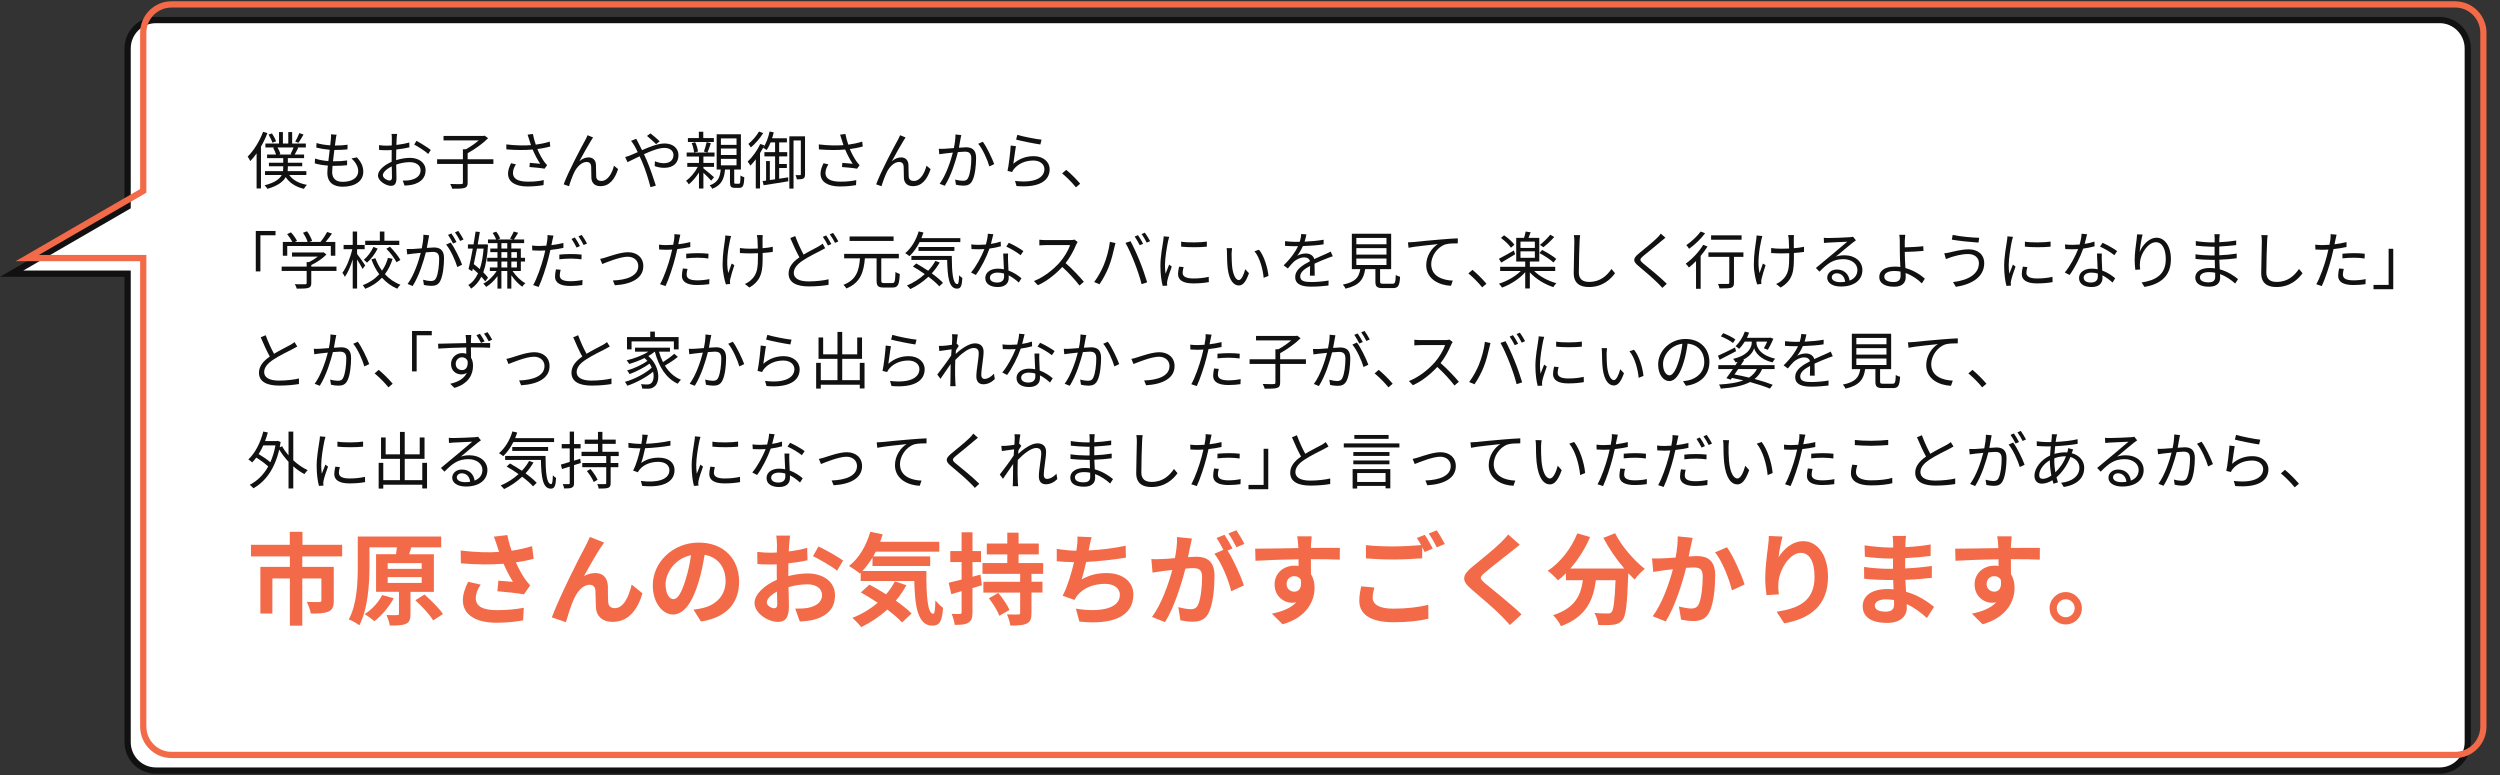 <?xml version="1.0" encoding="UTF-8"?><svg id="text_x5F_ol" xmlns="http://www.w3.org/2000/svg" viewBox="0 0 800 248"><rect x="0" y="0" width="800" height="248" fill="#333333" stroke="none"/><defs><style>.cls-1{fill:#111;}.cls-2{fill:#fff;}.cls-3{fill:#f26a48;}</style></defs><path class="cls-2" d="M49.86,246.59c-4.97,0-9.02-4.07-9.02-9.08V87.58H3.72l37.12-21.5V15.5c0-5.01,4.05-9.08,9.02-9.08h730.8c4.97,0,9.02,4.07,9.02,9.08v222.01c0,5.01-4.05,9.08-9.02,9.08H49.86Z"/><path class="cls-1" d="M780.67,7.41c4.42,0,8.02,3.63,8.02,8.08v222.01c0,4.46-3.6,8.08-8.02,8.08H49.86c-4.42,0-8.02-3.63-8.02-8.08V86.58H7.44l33.4-19.34,1-.58V15.5c0-4.46,3.6-8.08,8.02-8.08h730.8M780.67,5.41H49.86c-5.53,0-10.02,4.51-10.02,10.08v50.01L0,88.58h39.84v148.92c0,5.57,4.48,10.08,10.02,10.08h730.8c5.53,0,10.02-4.51,10.02-10.08V15.5c0-5.57-4.48-10.08-10.02-10.08h0Z"/><path class="cls-3" d="M785.67,2.41c4.42,0,8.02,3.63,8.02,8.08v222.01c0,4.46-3.6,8.08-8.02,8.08H54.86c-4.42,0-8.02-3.63-8.02-8.08V81.58H12.44l33.4-19.34,1-.58V10.5c0-4.46,3.6-8.08,8.02-8.08h730.8M785.67.41H54.86c-5.53,0-10.02,4.51-10.02,10.08v50.01L5,83.58h39.84v148.92c0,5.57,4.48,10.08,10.02,10.08h730.8c5.53,0,10.02-4.51,10.02-10.08V10.5c0-5.57-4.48-10.08-10.02-10.08h0Z"/><path class="cls-1" d="M85.57,42.59c-.56,1.48-1.26,2.94-2.06,4.32v13.4h-1.4v-11.22c-.64.92-1.32,1.74-2.02,2.46-.16-.34-.56-1.12-.84-1.44,1.96-1.92,3.8-4.9,4.94-7.94l1.38.42ZM92.55,56.01c1.12,1.58,3.1,2.68,5.66,3.14-.32.3-.74.88-.96,1.28-2.58-.6-4.58-1.88-5.82-3.76-.8,1.44-2.48,2.78-5.86,3.76-.18-.32-.6-.86-.9-1.14,3.34-.84,4.82-2.04,5.48-3.28h-5.34v-1.24h5.74c.06-.36.08-.74.08-1.08v-.48h-4.58v-1.14h4.58v-1.46h-5.16v-1.16h2.86c-.16-.62-.54-1.48-.92-2.14l.44-.12h-2.92v-1.26h4.36v-3.66h1.24v3.66h1.72v-3.66h1.24v3.66h4.38v1.26h-2.8l.38.1c-.38.76-.8,1.56-1.16,2.16h3.02v1.16h-5.2v1.46h4.6v1.14h-4.6v.48c0,.36-.02.72-.06,1.08h5.98v1.24h-5.48ZM87.17,45.65c-.2-.68-.76-1.78-1.24-2.58l1.1-.38c.54.8,1.1,1.84,1.3,2.54l-1.16.42ZM88.81,47.19c.42.68.78,1.54.9,2.12l-.5.14h4.18l-.42-.12c.32-.6.7-1.48.96-2.14h-5.12ZM97.13,43.05c-.56.92-1.12,1.98-1.62,2.64l-1.04-.38c.46-.74,1.02-1.9,1.32-2.72l1.34.46Z"/><path class="cls-1" d="M107.45,44.51c-.06.52-.16,1.22-.28,2.06,1.54,0,2.9-.08,4.06-.26l-.04,1.5c-1.28.12-2.44.18-4.06.18h-.14c-.14,1.18-.3,2.44-.44,3.62h.38c1.36,0,2.76-.06,4.16-.26l-.04,1.52c-1.32.14-2.56.2-3.92.2h-.72c-.08.8-.12,1.5-.12,1.98,0,1.94,1.08,3.14,3.36,3.14,3.04,0,4.98-1.34,4.98-3.4,0-1.34-.72-2.84-2.18-4.08l1.76-.36c1.38,1.52,2.04,2.9,2.04,4.62,0,2.98-2.64,4.78-6.6,4.78-2.72,0-4.9-1.18-4.9-4.46,0-.56.06-1.36.16-2.3-1.5-.12-2.96-.34-4.18-.72l.08-1.54c1.32.46,2.84.7,4.26.82.12-1.18.28-2.44.44-3.62-1.46-.12-3.04-.38-4.3-.7l.08-1.46c1.26.4,2.9.64,4.38.74.1-.8.18-1.52.22-2.1.06-.68.06-1.04.02-1.42l1.8.12c-.14.54-.2.96-.26,1.4Z"/><path class="cls-1" d="M126.93,44.23c-.02.48-.06,1.26-.08,2.16,1.46-.18,2.98-.46,4.12-.8l.04,1.56c-1.18.28-2.74.54-4.2.7-.02.94-.04,1.9-.04,2.7v.7c1.52-.48,3.08-.74,4.4-.74,2.92,0,5.02,1.58,5.02,3.98s-1.52,3.96-4.26,4.62c-.9.2-1.78.24-2.48.28l-.56-1.62c.74.02,1.6.02,2.34-.14,1.76-.34,3.36-1.28,3.36-3.12,0-1.7-1.54-2.62-3.44-2.62-1.5,0-2.92.28-4.36.78.04,1.7.08,3.48.08,4.34,0,1.86-.68,2.46-1.76,2.46-1.56,0-4.16-1.54-4.16-3.32,0-1.66,2.08-3.4,4.38-4.38v-1.14c0-.8,0-1.74.02-2.62-.56.04-1.06.06-1.48.06-1.14,0-1.88-.02-2.56-.1l-.04-1.52c1.1.14,1.82.16,2.56.16.46,0,.98-.02,1.54-.06,0-1.04.02-1.92.02-2.28,0-.4-.04-1.08-.1-1.42h1.78c-.06.36-.12.92-.14,1.38ZM124.69,57.77c.46,0,.74-.32.74-.98,0-.72-.04-2.08-.06-3.54-1.64.76-2.86,1.92-2.86,2.82s1.4,1.7,2.18,1.7ZM137.85,47.99l-.82,1.28c-.98-.94-3.2-2.32-4.48-3l.72-1.2c1.42.76,3.6,2.12,4.58,2.92Z"/><path class="cls-1" d="M157.89,52.45h-8.24v5.98c0,1-.26,1.46-1,1.7-.74.24-2.04.28-3.94.26-.12-.42-.38-1.1-.64-1.52,1.6.06,3.08.06,3.5.04.44-.02.56-.12.56-.48v-5.98h-8.26v-1.48h8.26v-3.2h.94c1.42-.78,2.96-1.84,4.12-2.84h-11.26v-1.44h12.82l.36-.08,1.08.82c-1.7,1.72-4.32,3.58-6.54,4.78v1.96h8.24v1.48Z"/><path class="cls-1" d="M168.83,43.09l1.7-.22c.16.94.52,2.26.92,3.42,1.44-.2,3.1-.52,4.46-.98l.18,1.56c-1.22.36-2.8.64-4.14.82.62,1.54,1.5,3.08,2.24,4.12.28.38.58.72.88,1.06l-.82,1.12c-.96-.22-3.38-.44-4.82-.54l.12-1.34c1.12.1,2.6.22,3.32.3-.78-1.14-1.74-2.9-2.42-4.56-2.38.22-5.26.2-8.4-.04l-.04-1.6c2.94.36,5.72.4,7.9.24-.24-.74-.44-1.34-.58-1.8-.14-.42-.32-1.04-.5-1.56ZM164.15,55.37c0,1.9,1.74,2.74,4.7,2.76,2.04.02,3.76-.18,5.16-.5l-.08,1.6c-1.24.22-2.94.44-5.16.44-3.8-.02-6.2-1.4-6.2-4.12,0-1.1.4-2.14.96-3.32l1.56.36c-.6.96-.94,1.82-.94,2.78Z"/><path class="cls-1" d="M189.15,44.97c-.88,1.38-2.72,4.7-3.76,6.64.96-.88,2.02-1.24,2.98-1.24,1.32,0,2.28.84,2.34,2.42.04,1.18.02,2.72.08,3.7.06,1,.74,1.42,1.62,1.42,2.22,0,3.54-2.76,4.06-4.88l1.32,1.08c-1.06,3.22-2.74,5.46-5.64,5.46-2.14,0-2.82-1.36-2.9-2.54-.06-1.16-.02-2.7-.08-3.8-.06-.88-.56-1.4-1.46-1.4-1.62,0-3.12,1.64-3.9,3.2-.6,1.2-1.46,3.56-1.72,4.56l-1.72-.6c1.46-4.04,5.84-12.24,6.92-14.18.24-.46.5-.96.74-1.54l1.76.72c-.18.24-.4.6-.64.98Z"/><path class="cls-1" d="M204.29,45.75c.36.66.76,1.46,1.16,2.3,2.42-1.06,5.12-2.14,7.2-2.14,2.76,0,4.46,1.58,4.46,3.76,0,2.3-1.48,4.04-4.6,4.04-1.12,0-2.24-.28-3-.56l.06-1.56c.78.34,1.78.64,2.84.64,2.18,0,3.1-1.2,3.1-2.64,0-1.18-.94-2.26-2.9-2.26-1.76,0-4.22.94-6.54,2.02.26.56.52,1.12.76,1.66,1.1,2.48,2.36,6.2,3.04,8.4l-1.72.46c-.62-2.36-1.58-5.58-2.72-8.2-.26-.58-.5-1.14-.76-1.66-1.54.74-2.94,1.46-3.86,1.88l-.76-1.64c.58-.14,1.28-.4,1.64-.54.68-.26,1.5-.62,2.38-1.02-.42-.88-.8-1.64-1.14-2.2-.26-.4-.66-1.02-.98-1.42l1.64-.66c.14.32.48.98.7,1.34ZM207.01,43.51l1.14-.82c.66.5,2.18,1.76,2.94,2.54l-1.14.9c-.78-.76-2.08-1.98-2.94-2.62Z"/><path class="cls-1" d="M227.57,57.81c-.46-.56-1.58-1.66-2.48-2.52v5.04h-1.42v-5.14c-.92,1.48-2.12,2.9-3.26,3.8-.2-.36-.56-.86-.88-1.14,1.38-.94,2.86-2.7,3.76-4.46h-3.36v-1.26h3.74v-2.04h-3.94v-1.28h8.92v1.28h-3.56v2.04h3.4v1.26h-3.4v.48c.84.64,2.92,2.38,3.4,2.84l-.92,1.1ZM228.43,45.45h-8.3v-1.26h3.5v-2.04h1.42v2.04h3.38v1.26ZM222.48,45.53c.44.92.8,2.16.88,2.96l-1.24.32c-.08-.82-.38-2.08-.78-3.02l1.14-.26ZM227.47,45.81c-.34,1.04-.74,2.22-1.08,3l-1.14-.3c.28-.82.7-2.12.88-3.02l1.34.32ZM236.45,58.79c.4,0,.46-.28.5-2.62.28.22.86.44,1.22.54-.08,2.74-.46,3.4-1.56,3.4h-1.44c-1.28,0-1.58-.44-1.58-1.82v-4.04h-1.58c-.28,3.02-1.12,5-4.08,6.16-.16-.32-.54-.84-.84-1.1,2.64-.92,3.3-2.56,3.54-5.06h-1.3v-11.28h7.76v11.28h-2.14v4.02c0,.46.06.52.42.52h1.08ZM230.69,46.35h5v-2.06h-5v2.06ZM230.69,49.61h5v-2.08h-5v2.08ZM230.69,52.91h5v-2.08h-5v2.08Z"/><path class="cls-1" d="M244.59,46.51c-.4.82-.86,1.66-1.38,2.48v11.32h-1.36v-9.34c-.56.76-1.16,1.46-1.72,2.04-.16-.3-.6-1-.88-1.3,1.5-1.42,3.06-3.54,4.04-5.64l1.3.44ZM244.23,42.59c-.98,1.6-2.54,3.4-3.94,4.58-.18-.3-.58-.84-.8-1.12,1.26-1.02,2.66-2.64,3.38-3.96l1.36.5ZM252.21,56.75l.04,1.26c-2.8.46-5.78.96-7.88,1.26l-.34-1.34,1.12-.14v-6.24h1.2v6.06l1.68-.24v-7.32h-3.42v-1.36h3.42v-3.12h-1.44c-.36.92-.78,1.76-1.24,2.44-.26-.2-.86-.56-1.16-.7.96-1.32,1.66-3.28,2.08-5.22l1.32.26c-.14.64-.32,1.28-.52,1.9h4.74v1.32h-2.48v3.12h2.58v1.36h-2.58v2.42h2.46v1.28h-2.46v3.44l2.88-.44ZM257.61,55.79c0,.66-.12,1.08-.54,1.34-.42.24-1.04.26-2.08.26-.04-.36-.24-.98-.42-1.34.68.02,1.26.02,1.46,0,.16,0,.24-.06.24-.28v-10.82h-2.34v15.4h-1.34v-16.72h5.02v12.16Z"/><path class="cls-1" d="M268.83,43.09l1.7-.22c.16.94.52,2.26.92,3.42,1.44-.2,3.1-.52,4.46-.98l.18,1.56c-1.22.36-2.8.64-4.14.82.62,1.54,1.5,3.08,2.24,4.12.28.38.58.72.88,1.06l-.82,1.12c-.96-.22-3.38-.44-4.82-.54l.12-1.34c1.12.1,2.6.22,3.32.3-.78-1.14-1.74-2.9-2.42-4.56-2.38.22-5.26.2-8.4-.04l-.04-1.6c2.94.36,5.72.4,7.9.24-.24-.74-.44-1.34-.58-1.8-.14-.42-.32-1.04-.5-1.56ZM264.15,55.37c0,1.9,1.74,2.74,4.7,2.76,2.04.02,3.76-.18,5.16-.5l-.08,1.6c-1.24.22-2.94.44-5.16.44-3.8-.02-6.2-1.4-6.2-4.12,0-1.1.4-2.14.96-3.32l1.56.36c-.6.96-.94,1.82-.94,2.78Z"/><path class="cls-1" d="M289.15,44.97c-.88,1.38-2.72,4.7-3.76,6.64.96-.88,2.02-1.24,2.98-1.24,1.32,0,2.28.84,2.34,2.42.04,1.18.02,2.72.08,3.7.06,1,.74,1.42,1.62,1.42,2.22,0,3.54-2.76,4.06-4.88l1.32,1.08c-1.06,3.22-2.74,5.46-5.64,5.46-2.14,0-2.82-1.36-2.9-2.54-.06-1.16-.02-2.7-.08-3.8-.06-.88-.56-1.4-1.46-1.4-1.62,0-3.12,1.64-3.9,3.2-.6,1.2-1.46,3.56-1.72,4.56l-1.72-.6c1.46-4.04,5.84-12.24,6.92-14.18.24-.46.5-.96.74-1.54l1.76.72c-.18.24-.4.6-.64.98Z"/><path class="cls-1" d="M307.37,44.41c-.12.58-.3,1.76-.52,2.86.94-.08,1.78-.14,2.26-.14,1.78,0,3.24.68,3.24,3.38,0,2.38-.32,5.56-1.16,7.22-.64,1.34-1.62,1.68-2.92,1.68-.76,0-1.72-.14-2.36-.3l-.26-1.66c.84.26,1.9.4,2.46.4.74,0,1.34-.16,1.74-1.02.64-1.36.96-3.96.96-6.12,0-1.84-.86-2.18-2.12-2.18-.48,0-1.28.06-2.16.14-.74,2.88-2.1,7.4-4.2,10.78l-1.64-.64c2.04-2.74,3.54-7.3,4.22-9.98-1.06.1-2.02.22-2.54.28-.46.06-1.28.16-1.8.24l-.16-1.74c.62.04,1.14.02,1.78,0,.66-.02,1.84-.12,3.04-.22.32-1.44.52-3,.52-4.36l1.86.2c-.08.36-.16.8-.24,1.18ZM318.15,52.51l-1.56.74c-.58-2.06-2.14-5.58-3.56-7.24l1.46-.66c1.24,1.62,2.98,5.3,3.66,7.16Z"/><path class="cls-1" d="M324.27,52.41c1.92-1.68,4.12-2.44,6.52-2.44,3.06,0,5.1,1.84,5.1,4.18,0,3.58-3.16,6-10.6,5.38l-.48-1.64c6.32.78,9.4-1.04,9.4-3.78,0-1.6-1.48-2.74-3.52-2.74-2.64,0-4.8,1-6.2,2.68-.3.34-.48.68-.6,1l-1.48-.36c.4-1.82.9-6.02,1.02-8.12l1.68.22c-.28,1.36-.62,4.34-.84,5.62ZM333.29,44.69l-.38,1.54c-1.9-.26-6.24-1.14-7.76-1.56l.4-1.52c1.72.54,5.98,1.38,7.74,1.54Z"/><path class="cls-1" d="M339.88,55.49l1.3-1.14c1.44,1.16,3.24,2.98,4.48,4.44l-1.36,1.16c-1.28-1.58-3-3.3-4.42-4.46Z"/><path class="cls-1" d="M88.17,73.91v1.38h-4.84v11.56h-1.48v-12.94h6.32Z"/><path class="cls-1" d="M107.67,86.69h-8.06v3.9c0,.88-.24,1.32-.96,1.54-.72.22-1.86.24-3.68.24-.1-.42-.4-1.04-.62-1.42,1.52.04,2.88.04,3.26.02.42-.02.52-.12.52-.42v-3.86h-8v-1.38h8v-1.44h.76c.98-.48,2-1.12,2.82-1.76h-8.26v-1.32h9.76l.3-.08.96.72c-1.24,1.28-3.1,2.54-4.86,3.38v.5h8.06v1.38ZM91.92,81.83h-1.42v-4.42h3.06c-.38-.74-1.08-1.76-1.68-2.5l1.24-.56c.74.82,1.56,1.96,1.92,2.72l-.68.34h4.08c-.24-.84-.88-2.04-1.48-2.92l1.3-.48c.68.94,1.36,2.22,1.62,3.06l-.86.34h3.54c.76-.92,1.64-2.24,2.14-3.18l1.54.52c-.62.9-1.36,1.86-2.04,2.66h3.1v4.42h-1.44v-3.1h-13.94v3.1Z"/><path class="cls-1" d="M116.03,86.07c-.34-.68-1.12-2-1.76-3.04v9.3h-1.4v-9.3c-.68,2.18-1.58,4.28-2.52,5.58-.16-.4-.52-.98-.78-1.32,1.26-1.68,2.54-4.8,3.16-7.54h-2.78v-1.38h2.92v-4.28h1.4v4.28h2.42v1.38h-2.42v1.52c.6.74,2.22,3.08,2.6,3.66l-.84,1.14ZM125.63,82.83c-.56,1.8-1.36,3.46-2.46,4.9,1.38,1.5,3.06,2.68,4.98,3.38-.34.28-.82.88-1.02,1.28-1.88-.78-3.52-2-4.9-3.52-1.38,1.48-3.16,2.7-5.36,3.54-.18-.32-.54-.88-.78-1.16,2.18-.82,3.92-2.02,5.26-3.5-1.04-1.4-1.88-3-2.5-4.76l1.28-.36c.52,1.44,1.22,2.78,2.12,3.98.88-1.24,1.5-2.62,1.9-4.1l1.48.32ZM120.85,79.55c-.82,1.64-2.1,3.34-3.42,4.52-.22-.28-.7-.7-1.02-.92,1.26-1.06,2.46-2.72,3.08-4.14l1.36.54ZM127.77,78.41h-10.9v-1.38h4.68v-2.94h1.46v2.94h4.76v1.38ZM124.79,78.95c1.28,1.28,2.7,3.04,3.34,4.24l-1.26.72c-.58-1.18-1.94-3.02-3.24-4.32l1.16-.64Z"/><path class="cls-1" d="M137.11,76.49c-.12.58-.3,1.76-.52,2.84.94-.08,1.76-.14,2.24-.14,1.8,0,3.26.68,3.26,3.4,0,2.38-.34,5.56-1.16,7.22-.64,1.34-1.64,1.66-2.92,1.66-.78,0-1.72-.14-2.36-.28l-.26-1.68c.84.26,1.88.42,2.44.42.74,0,1.36-.16,1.76-1.04.64-1.34.94-3.96.94-6.12,0-1.82-.84-2.16-2.12-2.16-.48,0-1.28.06-2.14.14-.74,2.86-2.1,7.4-4.22,10.78l-1.62-.66c2.04-2.72,3.54-7.28,4.22-9.96-1.06.1-2.02.2-2.54.26-.46.06-1.3.16-1.8.24l-.18-1.72c.64.02,1.16.02,1.8,0,.66-.02,1.82-.12,3.04-.22.3-1.44.52-3,.52-4.36l1.84.18c-.08.38-.16.8-.22,1.2ZM147.87,84.71l-1.54.74c-.6-2.06-2.16-5.54-3.58-7.18l1.46-.66c1.24,1.62,3,5.24,3.66,7.1ZM146.09,77.45l-1.1.48c-.4-.8-1.08-2.02-1.62-2.78l1.08-.44c.5.7,1.22,1.94,1.64,2.74ZM148.33,76.63l-1.08.48c-.44-.86-1.1-2-1.66-2.76l1.06-.46c.52.74,1.3,2,1.68,2.74Z"/><path class="cls-1" d="M155.27,90.05c-.3-.44-.74-.96-1.24-1.5-.84,1.68-1.92,2.92-3.28,3.82-.2-.36-.58-.88-.9-1.18,1.28-.76,2.34-2,3.12-3.72-.54-.5-1.1-1.02-1.68-1.48l-.18.82-1.18-.72c.42-1.68.92-4.1,1.36-6.54h-1.56v-1.34h1.8c.26-1.44.48-2.86.66-4.1l1.36.12c-.2,1.22-.42,2.58-.68,3.98h2.2l.24-.04.86.12c-.2,3.7-.7,6.6-1.52,8.86.62.6,1.16,1.2,1.52,1.72l-.9,1.18ZM152.63,79.55c-.34,1.72-.68,3.44-1.02,4.98.64.48,1.28,1.02,1.92,1.58.6-1.78,1.02-3.96,1.22-6.56h-2.12ZM164.03,86.73c1.02,1.54,2.62,3.12,4.08,3.9-.32.26-.78.74-1,1.12-1.2-.82-2.48-2.2-3.48-3.68v4.28h-1.3v-5.62h-1.88v5.62h-1.26v-3.98c-1.02,1.42-2.36,2.7-3.62,3.44-.2-.32-.62-.78-.92-1.04,1.58-.78,3.24-2.4,4.26-4.04h-2.16v-1.14h2.44v-1.9h-3.28v-1.2h3.28v-1.8h-2.3v-1.16h2.3v-1.72h-3.04v-1.18h2.62c-.22-.62-.66-1.44-1.12-2.1l1.14-.4c.54.64,1.04,1.56,1.26,2.2l-.76.3h4.84l-.92-.28c.38-.64.94-1.62,1.2-2.26l1.4.4c-.46.78-.94,1.56-1.36,2.14h3.28v1.18h-4.1v1.72h3.04v2.96h1.34v1.2h-1.34v3.04h-2.64ZM160.45,79.53h1.88v-1.72h-1.88v1.72ZM160.45,82.49h1.88v-1.8h-1.88v1.8ZM162.33,85.59v-1.9h-1.88v1.9h1.88ZM163.63,80.69v1.8h1.78v-1.8h-1.78ZM165.41,83.69h-1.78v1.9h1.78v-1.9Z"/><path class="cls-1" d="M176.75,76.97c-.08.44-.2.94-.3,1.48,1.3-.16,2.62-.4,3.84-.7v1.56c-1.3.3-2.76.52-4.16.68-.2.88-.4,1.8-.64,2.68-.72,2.84-2.08,6.98-3.12,9.16l-1.76-.6c1.2-2.06,2.62-6.12,3.36-8.94.18-.66.36-1.42.52-2.14-.66.04-1.28.06-1.84.06-.88,0-1.6-.04-2.32-.08l-.06-1.56c.96.12,1.68.14,2.4.14.66,0,1.38-.04,2.16-.1.14-.7.24-1.34.3-1.74.08-.56.1-1.24.06-1.64l1.92.16c-.12.42-.28,1.18-.36,1.58ZM179.13,88.13c0,.94.52,1.86,3.38,1.86,1.3,0,2.68-.14,3.9-.4l-.06,1.62c-1.08.16-2.4.3-3.86.3-3.16,0-4.88-.98-4.88-2.96,0-.76.12-1.52.3-2.36l1.5.14c-.18.66-.28,1.28-.28,1.8ZM182.65,81.29c1.18,0,2.38.06,3.46.18l-.04,1.52c-1.02-.14-2.2-.24-3.36-.24-1.26,0-2.48.08-3.72.22v-1.5c1.06-.1,2.38-.18,3.66-.18ZM185.59,78.75l-1.08.48c-.4-.82-1.08-2.02-1.62-2.78l1.06-.46c.52.72,1.24,1.94,1.64,2.76ZM187.85,77.93l-1.08.48c-.44-.88-1.1-2.02-1.66-2.78l1.04-.46c.54.76,1.32,2,1.7,2.76Z"/><path class="cls-1" d="M193.92,82.35c1.42-.44,4.7-1.64,7.06-1.64,2.84,0,4.88,1.7,4.88,4.44,0,3.84-3.7,5.8-9.1,6.14l-.64-1.54c4.32-.14,8.12-1.38,8.12-4.64,0-1.68-1.34-2.96-3.38-2.96-2.48,0-6.86,1.84-8.14,2.34l-.68-1.64c.6-.12,1.24-.3,1.88-.5Z"/><path class="cls-1" d="M217.35,76.69c-.08.42-.18.94-.3,1.48,1.3-.16,2.62-.4,3.84-.72v1.58c-1.3.3-2.76.52-4.16.68-.18.88-.4,1.8-.64,2.68-.72,2.84-2.08,6.96-3.12,9.16l-1.76-.6c1.2-2.06,2.62-6.12,3.36-8.94.18-.66.36-1.42.52-2.14-.66.04-1.28.06-1.84.06-.88,0-1.6-.04-2.32-.08l-.06-1.56c.96.12,1.68.14,2.4.14.66,0,1.38-.04,2.16-.1.14-.7.24-1.34.3-1.74.08-.56.1-1.24.06-1.66l1.92.16c-.12.44-.28,1.2-.36,1.6ZM219.73,87.85c0,.94.52,1.86,3.38,1.86,1.3,0,2.68-.14,3.9-.4l-.06,1.62c-1.08.16-2.4.28-3.86.28-3.16,0-4.88-.96-4.88-2.94,0-.78.14-1.52.3-2.36l1.5.14c-.18.66-.28,1.28-.28,1.8ZM223.25,81.01c1.18,0,2.38.06,3.46.18l-.04,1.52c-1.02-.14-2.2-.24-3.36-.24-1.26,0-2.48.06-3.72.2v-1.48c1.06-.1,2.38-.18,3.66-.18Z"/><path class="cls-1" d="M233.61,76.83c-.64,2.9-1.32,7.28-.56,10.56.28-.84.7-2.06,1.08-3.06l.86.52c-.48,1.4-1.08,3.44-1.3,4.42-.08.3-.12.68-.1.9.02.2.04.48.06.68l-1.36.16c-.4-1.22-1.06-3.82-1.06-6.34,0-3.24.52-6.32.76-7.98.08-.46.1-.98.1-1.34l1.86.18c-.1.38-.24.92-.34,1.3ZM244.01,76.41c-.02.44,0,1.78.02,3.02,1.18-.1,2.32-.24,3.26-.46v1.64c-.92.14-2.04.26-3.24.34v.7c0,4.6,0,7.86-4.24,10.36l-1.46-1.14c.64-.26,1.46-.76,1.94-1.24,2.14-1.88,2.26-4.14,2.26-7.98v-.62c-.86.04-1.72.06-2.54.06-.96,0-2.38-.06-3.24-.12v-1.6c.86.14,2.14.22,3.22.22.82,0,1.68-.02,2.52-.06-.02-1.26-.08-2.6-.12-3.1-.04-.46-.12-.88-.18-1.2h1.86c-.04.34-.06.74-.06,1.18Z"/><path class="cls-1" d="M257.15,81.47c1.76-1.06,3.58-1.94,4.68-2.56.56-.34,1-.6,1.42-.94l.8,1.46c-.44.26-.94.52-1.52.82-1.36.72-3.6,1.76-5.54,3.06-1.86,1.2-2.98,2.52-2.98,4.04,0,1.66,1.58,2.7,4.74,2.7,2.18,0,4.84-.28,6.4-.68l-.02,1.78c-1.5.28-3.82.5-6.32.5-3.76,0-6.46-1.12-6.46-4.12,0-2.08,1.3-3.7,3.46-5.18-.92-1.66-1.98-4-2.92-6.16l1.58-.66c.8,2.2,1.82,4.36,2.68,5.94ZM266.03,78.09l-1.08.48c-.4-.82-1.08-2.02-1.64-2.78l1.08-.46c.5.72,1.22,1.94,1.64,2.76ZM268.27,77.25l-1.06.48c-.44-.86-1.1-2-1.68-2.76l1.06-.44c.54.72,1.3,1.98,1.68,2.72Z"/><path class="cls-1" d="M285.53,90.59c.8,0,.92-.52,1.02-3.58.34.28.98.54,1.38.66-.16,3.4-.56,4.34-2.3,4.34h-2.86c-1.78,0-2.26-.52-2.26-2.22v-7.12h-3.74c-.38,4.28-1.34,7.78-5.94,9.64-.18-.36-.6-.9-.94-1.16,4.26-1.62,5-4.74,5.3-8.48h-5.06v-1.44h17.5v1.44h-5.62v7.1c0,.68.16.82.94.82h2.58ZM285.95,77.09h-14.08v-1.42h14.08v1.42Z"/><path class="cls-1" d="M294.27,77.47c-.9,1.8-2.02,3.36-3.24,4.5-.3-.26-.96-.72-1.36-.96,1.94-1.6,3.48-4.16,4.3-6.96l1.54.36c-.2.62-.42,1.22-.66,1.8h12.46v1.26h-13.04ZM300.71,83.99c-.72,1.26-1.58,2.42-2.54,3.48,1.44,1.04,2.72,2.12,3.58,3.04l-1.18,1.12c-.8-.92-2.04-2-3.48-3.08-1.72,1.62-3.7,2.96-5.78,3.96-.22-.3-.78-.88-1.1-1.14,2.1-.9,4.06-2.14,5.72-3.66-1.24-.88-2.56-1.72-3.8-2.42l1.06-.98c1.22.68,2.54,1.48,3.82,2.34.9-.96,1.68-2.02,2.3-3.14l1.4.48ZM304.57,81.89c.02,5.16.3,9.02,1.8,9.02.4,0,.5-1.14.54-2.82.28.3.72.66,1.04.86-.14,2.5-.46,3.4-1.68,3.42-2.64-.02-3.06-3.74-3.18-9.2h-11.44v-1.28h12.92ZM293.92,80.29v-1.24h11.48v1.24h-11.48Z"/><path class="cls-1" d="M317.09,78.05c1.04-.16,2.12-.4,3.14-.74l.04,1.5c-1.06.3-2.32.56-3.64.74-.98,2.82-2.76,6.28-4.36,8.44l-1.54-.8c1.66-1.94,3.36-5.14,4.28-7.48-.6.04-1.2.06-1.78.06-.74,0-1.58-.02-2.34-.06l-.1-1.5c.74.1,1.6.14,2.44.14.72,0,1.48-.04,2.26-.1.3-1.12.58-2.38.62-3.46l1.76.16c-.18.72-.46,1.94-.78,3.1ZM322.57,83.29c.02.74.1,2.04.14,3.28,1.72.62,3.12,1.6,4.16,2.48l-.86,1.36c-.86-.76-1.94-1.66-3.24-2.3.02.32.02.6.02.84,0,1.6-1.02,2.9-3.5,2.9-2.2,0-4-.9-4-2.88,0-1.84,1.74-3,4-3,.68,0,1.34.06,1.96.2-.08-1.64-.18-3.62-.22-5.04h1.56c-.04.82-.04,1.44-.02,2.16ZM319.09,90.41c1.66,0,2.22-.88,2.22-1.98,0-.26,0-.56-.02-.9-.64-.2-1.34-.3-2.06-.3-1.46,0-2.46.68-2.46,1.6s.76,1.58,2.32,1.58ZM322.01,78.91l.82-1.22c1.44.64,3.72,1.94,4.66,2.66l-.9,1.32c-1.08-.92-3.24-2.16-4.58-2.76Z"/><path class="cls-1" d="M344.35,78.33c-.68,1.72-1.94,4.06-3.36,5.86,2.1,1.8,4.54,4.4,5.84,5.98l-1.4,1.2c-1.34-1.76-3.46-4.12-5.5-5.94-2.14,2.3-4.84,4.5-7.8,5.84l-1.28-1.34c3.22-1.26,6.18-3.64,8.24-5.94,1.36-1.54,2.82-3.9,3.32-5.56h-7.8c-.7,0-1.8.08-2.02.1v-1.82c.28.04,1.42.12,2.02.12h7.72c.66,0,1.18-.06,1.5-.16l1.02.78c-.12.16-.38.6-.5.88Z"/><path class="cls-1" d="M355.17,77.39l1.78.38c-.12.44-.28,1.02-.36,1.44-.28,1.26-.98,4.22-1.82,6.26-.74,1.84-1.82,3.9-2.94,5.5l-1.7-.72c1.26-1.66,2.38-3.76,3.08-5.44.86-2.06,1.7-5.1,1.96-7.42ZM360.15,77.73l1.62-.54c.8,1.44,2.08,4.2,2.92,6.32.82,1.98,1.88,5.04,2.4,6.84l-1.78.58c-.5-2.04-1.42-4.74-2.26-6.88-.8-2.06-2.02-4.84-2.9-6.32ZM365.79,77.99l-1.08.48c-.4-.82-1.08-2.02-1.62-2.78l1.06-.44c.5.7,1.24,1.92,1.64,2.74ZM368.03,77.17l-1.08.48c-.44-.88-1.08-2-1.66-2.76l1.06-.44c.54.72,1.3,1.98,1.68,2.72Z"/><path class="cls-1" d="M373.79,77.13c-.38,1.84-1,5.42-1,7.66,0,.98.06,1.82.18,2.8.34-.9.82-2.1,1.16-2.92l.84.64c-.52,1.42-1.24,3.54-1.42,4.48-.06.3-.12.68-.1.9.02.22.04.5.06.7l-1.44.1c-.4-1.42-.74-3.72-.74-6.42,0-2.94.66-6.36.9-8.02.08-.46.14-.98.14-1.42l1.78.16c-.1.34-.28.98-.36,1.34ZM378.45,87.31c0,.92.66,1.8,3.38,1.8,1.8,0,3.34-.16,4.96-.52l.04,1.68c-1.26.24-2.94.42-5,.42-3.36,0-4.86-1.12-4.86-3,0-.68.12-1.38.34-2.36l1.44.14c-.2.74-.3,1.3-.3,1.84ZM386.19,77.31v1.62c-2.14.24-6.02.24-8.22,0v-1.6c2.18.36,6.22.28,8.22-.02Z"/><path class="cls-1" d="M394.11,81.09c0,.92.04,3.32.22,4.62.32,2.34,1.14,3.92,2.1,3.92.84,0,1.62-1.84,2.04-3.48l1.2,1.28c-.98,2.76-1.94,3.92-3.24,3.92-1.48,0-3.04-1.32-3.56-5.38-.18-1.38-.24-4.12-.24-5,0-.36-.04-1.32-.1-1.58l1.72.02c-.04.26-.14,1.32-.14,1.68ZM405.91,88.29l-1.54.62c-.2-2.36-1.14-6.42-2.94-8.5l1.46-.5c1.74,2.1,2.82,6.14,3.02,8.38Z"/><path class="cls-1" d="M417.47,77.33c2.04-.1,4.22-.28,6.1-.62l-.02,1.48c-1.98.32-4.46.48-6.64.56-.46,1.06-1.12,2.2-1.8,3.1.76-.48,1.92-.74,2.78-.74,1.3,0,2.36.64,2.68,1.8,1.36-.66,2.58-1.14,3.62-1.62.6-.26,1.08-.48,1.64-.78l.66,1.5c-.52.14-1.24.42-1.78.64-1.12.42-2.54,1-4.06,1.72.02,1.16.04,2.86.06,3.84h-1.54c.04-.76.06-2.06.06-3.12-1.86.98-3.16,2.04-3.16,3.36,0,1.56,1.56,1.8,3.62,1.8,1.56,0,3.7-.18,5.46-.48l-.04,1.6c-1.52.2-3.74.36-5.48.36-2.86,0-5.16-.62-5.16-3.06s2.38-3.84,4.72-5.06c-.2-.86-.92-1.24-1.82-1.24-1.26,0-2.54.62-3.44,1.46-.58.54-1.14,1.28-1.82,2.08l-1.36-1c2.52-2.44,3.86-4.5,4.62-6.12h-.88c-.86,0-2.18-.04-3.28-.12v-1.5c1.06.14,2.46.22,3.38.22.42,0,.88,0,1.32-.02.28-.86.46-1.76.5-2.5l1.64.14c-.12.6-.28,1.38-.58,2.32Z"/><path class="cls-1" d="M445.61,90.79c.8,0,.96-.36,1.04-2.82.32.26.96.5,1.38.6-.18,2.9-.62,3.62-2.3,3.62h-3.22c-1.88,0-2.38-.44-2.38-2.06v-4h-3.28c-.48,3.2-1.76,5.2-6.3,6.24-.12-.38-.54-1-.84-1.3,4.1-.82,5.16-2.38,5.58-4.94h-2.7v-11.34h12.58v11.34h-3.54v3.98c0,.58.16.68,1.02.68h2.96ZM434.03,78.17h9.64v-2.04h-9.64v2.04ZM434.03,81.47h9.64v-2.06h-9.64v2.06ZM434.03,84.81h9.64v-2.08h-9.64v2.08Z"/><path class="cls-1" d="M452.33,77.45c1.3-.14,5.08-.52,8.76-.82,2.18-.2,4.06-.3,5.4-.36v1.6c-1.14,0-2.9.02-3.92.32-2.84.92-4.58,3.96-4.58,6.32,0,3.92,3.64,5.16,6.9,5.28l-.58,1.66c-3.7-.14-7.92-2.12-7.92-6.58,0-3.12,1.9-5.66,3.74-6.76-2.14.24-7.24.72-9.4,1.18l-.18-1.74c.76-.02,1.4-.06,1.78-.1Z"/><path class="cls-1" d="M469.88,87.49l1.3-1.14c1.44,1.16,3.24,2.98,4.48,4.44l-1.36,1.16c-1.28-1.58-3-3.3-4.42-4.46Z"/><path class="cls-1" d="M490.93,86.71c1.72,1.74,4.5,3.2,7.12,3.92-.34.3-.78.86-.98,1.26-2.74-.9-5.64-2.64-7.52-4.72v5.14h-1.48v-5.22c-1.84,2.14-4.78,3.98-7.42,4.94-.22-.38-.66-.94-1-1.24,2.52-.78,5.26-2.32,7-4.08h-6.6v-1.34h8.02v-1.68h-2.88v-7.58h2.5c.22-.66.42-1.44.52-2.02l1.6.24c-.22.62-.46,1.24-.68,1.78h3.44v7.58h-3.02v1.68h8.12v1.34h-6.74ZM484.85,81.37c-1.5.92-3.16,1.9-4.44,2.66l-.76-1.22c1.2-.62,3.02-1.64,4.78-2.64l.42,1.2ZM483.5,79.27c-.6-.94-1.98-2.24-3.2-3.12l1-.86c1.24.84,2.66,2.08,3.3,3.02l-1.1.96ZM486.55,79.33h4.6v-2.02h-4.6v2.02ZM486.55,82.49h4.6v-2.06h-4.6v2.06ZM497.11,83.99c-.96-.9-2.92-2.18-4.5-3.02l.88-.98c1.54.78,3.54,2,4.52,2.86l-.9,1.14ZM497.35,75.85c-1.04,1.16-2.38,2.42-3.46,3.26l-1.1-.74c1.06-.86,2.48-2.24,3.3-3.26l1.26.74Z"/><path class="cls-1" d="M505.47,77.27c-.1,2.26-.24,6.98-.24,9.96,0,2.2,1.38,2.98,3.28,2.98,3.66,0,5.72-2.06,7.16-4.14l1.14,1.36c-1.38,1.9-3.96,4.42-8.36,4.42-2.88,0-4.86-1.2-4.86-4.46,0-2.96.2-8.02.2-10.12,0-.74-.04-1.46-.16-2.04l2.02.02c-.1.66-.16,1.36-.18,2.02Z"/><path class="cls-1" d="M531.55,77.21c-1.36,1.2-4.24,3.48-5.72,4.72-1.2,1.02-1.22,1.34.06,2.42,1.82,1.48,5.36,4.34,7.48,6.46l-1.42,1.32c-.42-.48-.88-.98-1.38-1.46-1.4-1.44-4.44-4.04-6.3-5.58-1.9-1.58-1.66-2.44.14-3.96,1.5-1.26,4.54-3.66,5.9-5.04.4-.4.9-.96,1.14-1.34l1.48,1.32c-.42.34-1.04.86-1.38,1.14Z"/><path class="cls-1" d="M546.41,78.87c-.62,1.02-1.38,2.04-2.2,3.02v10.52h-1.48v-8.88c-.76.78-1.52,1.5-2.26,2.08-.22-.3-.74-.94-1.04-1.24,2.06-1.46,4.22-3.76,5.6-6.02l1.38.52ZM545.63,74.65c-1.3,1.76-3.34,3.7-5.12,4.96-.22-.32-.62-.9-.88-1.18,1.66-1.12,3.58-2.92,4.58-4.34l1.42.56ZM557.89,82.19h-3.02v8.26c0,.92-.22,1.38-.88,1.62-.68.22-1.8.22-3.76.22-.06-.4-.26-1.02-.48-1.44,1.42.04,2.74.04,3.12.02.38-.02.5-.1.5-.44v-8.24h-6.68v-1.42h11.2v1.42ZM557.31,76.71h-9.76v-1.4h9.76v1.4Z"/><path class="cls-1" d="M563.61,76.83c-.64,2.9-1.32,7.28-.56,10.56.28-.84.7-2.06,1.08-3.06l.86.52c-.48,1.4-1.08,3.44-1.3,4.42-.08.3-.12.68-.1.9.02.2.04.48.06.68l-1.36.16c-.4-1.22-1.06-3.82-1.06-6.34,0-3.24.52-6.32.76-7.98.08-.46.1-.98.1-1.34l1.86.18c-.1.38-.24.92-.34,1.3ZM574.01,76.41c-.02.44,0,1.78.02,3.02,1.18-.1,2.32-.24,3.26-.46v1.64c-.92.14-2.04.26-3.24.34v.7c0,4.6,0,7.86-4.24,10.36l-1.46-1.14c.64-.26,1.46-.76,1.94-1.24,2.14-1.88,2.26-4.14,2.26-7.98v-.62c-.86.04-1.72.06-2.54.06-.96,0-2.38-.06-3.24-.12v-1.6c.86.14,2.14.22,3.22.22.82,0,1.68-.02,2.52-.06-.02-1.26-.08-2.6-.12-3.1-.04-.46-.12-.88-.18-1.2h1.86c-.04.34-.06.74-.06,1.18Z"/><path class="cls-1" d="M585.03,76.17c1.04,0,5.8-.16,6.86-.26.6-.04.88-.1,1.08-.16l.92,1.16c-.36.26-.76.52-1.12.82-1,.76-3.72,3.08-5.28,4.38.92-.32,1.88-.42,2.78-.42,3.32,0,5.7,2,5.7,4.7,0,3.22-2.64,5.3-6.88,5.3-2.72,0-4.38-1.18-4.38-2.84,0-1.38,1.22-2.6,3.08-2.6,2.5,0,3.84,1.64,4.08,3.54,1.6-.62,2.5-1.78,2.5-3.42,0-1.96-1.88-3.44-4.48-3.44-3.34,0-5.12,1.42-7.66,4l-1.14-1.18c1.66-1.36,4.22-3.5,5.38-4.48,1.12-.92,3.62-3.02,4.64-3.92-1.06.04-5.06.22-6.12.28-.44.02-.9.06-1.32.12l-.06-1.66c.46.06,1.02.08,1.42.08ZM588.83,90.29c.58,0,1.12-.04,1.62-.12-.16-1.58-1.16-2.72-2.68-2.72-.9,0-1.6.58-1.6,1.28,0,.96,1.1,1.56,2.66,1.56Z"/><path class="cls-1" d="M609.53,77.11c-.02.54,0,1.26,0,2.04,1.58-.04,4.12-.14,5.92-.36l.06,1.5c-1.78.18-4.34.3-5.98.32v.16c0,1.32.1,3.26.2,5,2.56.7,4.78,2.1,6.22,3.4l-.96,1.52c-1.28-1.3-3.12-2.58-5.2-3.32.02.52.04.98.04,1.34,0,1.64-1,3.04-3.66,3.04s-4.8-.88-4.8-3.16c0-1.8,1.58-3.28,5.04-3.28.58,0,1.14.04,1.7.12-.08-1.62-.16-3.46-.16-4.66s0-2.8-.02-3.66c0-.72-.06-1.62-.16-1.98h1.9c-.06.42-.12,1.38-.14,1.98ZM606.01,90.25c1.46,0,2.18-.68,2.18-2.06,0-.32-.02-.76-.02-1.28-.64-.14-1.3-.2-1.96-.2-2.06,0-3.24.72-3.24,1.82s1.12,1.72,3.04,1.72Z"/><path class="cls-1" d="M629.83,81.29c-2.32,0-4.28.66-5.46,1-.62.2-1.2.42-1.68.62l-.52-1.86c.56-.04,1.24-.16,1.84-.3,1.4-.32,3.68-.96,5.98-.96,2.84,0,4.96,1.58,4.96,4.44,0,4.34-3.9,6.78-9.08,7.56l-.9-1.52c4.86-.6,8.28-2.52,8.28-6.1,0-1.68-1.36-2.88-3.42-2.88ZM633.35,76.09l-.24,1.54c-2.22-.14-6.26-.54-8.52-.94l.26-1.52c2.2.5,6.54.9,8.5.92Z"/><path class="cls-1" d="M643.79,77.13c-.38,1.84-1,5.42-1,7.66,0,.98.06,1.82.18,2.8.34-.9.82-2.1,1.16-2.92l.84.64c-.52,1.42-1.24,3.54-1.42,4.48-.06.3-.12.68-.1.9.02.22.04.5.06.7l-1.44.1c-.4-1.42-.74-3.72-.74-6.42,0-2.94.66-6.36.9-8.02.08-.46.14-.98.14-1.42l1.78.16c-.1.34-.28.98-.36,1.34ZM648.45,87.31c0,.92.66,1.8,3.38,1.8,1.8,0,3.34-.16,4.96-.52l.04,1.68c-1.26.24-2.94.42-5,.42-3.36,0-4.86-1.12-4.86-3,0-.68.12-1.38.34-2.36l1.44.14c-.2.74-.3,1.3-.3,1.84ZM656.19,77.31v1.62c-2.14.24-6.02.24-8.22,0v-1.6c2.18.36,6.22.28,8.22-.02Z"/><path class="cls-1" d="M667.09,78.05c1.04-.16,2.12-.4,3.14-.74l.04,1.5c-1.06.3-2.32.56-3.64.74-.98,2.82-2.76,6.28-4.36,8.44l-1.54-.8c1.66-1.94,3.36-5.14,4.28-7.48-.6.04-1.2.06-1.78.06-.74,0-1.58-.02-2.34-.06l-.1-1.5c.74.1,1.6.14,2.44.14.72,0,1.48-.04,2.26-.1.3-1.12.58-2.38.62-3.46l1.76.16c-.18.72-.46,1.94-.78,3.1ZM672.57,83.29c.02.74.1,2.04.14,3.28,1.72.62,3.12,1.6,4.16,2.48l-.86,1.36c-.86-.76-1.94-1.66-3.24-2.3.02.32.02.6.02.84,0,1.6-1.02,2.9-3.5,2.9-2.2,0-4-.9-4-2.88,0-1.84,1.74-3,4-3,.68,0,1.34.06,1.96.2-.08-1.64-.18-3.62-.22-5.04h1.56c-.04.82-.04,1.44-.02,2.16ZM669.09,90.41c1.66,0,2.22-.88,2.22-1.98,0-.26,0-.56-.02-.9-.64-.2-1.34-.3-2.06-.3-1.46,0-2.46.68-2.46,1.6s.76,1.58,2.32,1.58ZM672.01,78.91l.82-1.22c1.44.64,3.72,1.94,4.66,2.66l-.9,1.32c-1.08-.92-3.24-2.16-4.58-2.76Z"/><path class="cls-1" d="M684.69,80.61c.82-2.04,2.9-4.54,5.44-4.54s4.56,2.66,4.56,6.86c0,5.56-3.48,8-8.44,8.9l-.94-1.44c4.34-.64,7.74-2.42,7.74-7.44,0-3.16-1.08-5.44-3.18-5.44-2.5,0-4.82,3.64-5.06,6.26-.1.78-.08,1.46.04,2.46l-1.54.12c-.1-.76-.22-1.88-.22-3.18,0-1.9.38-4.84.62-6.46.08-.6.12-1.18.16-1.72l1.76.06c-.42,1.46-.82,4.16-.94,5.56Z"/><path class="cls-1" d="M710.19,76.29c0,.26-.02.7-.02,1.22,1.8-.08,3.62-.26,5.42-.54l-.02,1.46c-1.58.18-3.48.36-5.4.46v2.8c1.94-.08,3.76-.26,5.58-.54l-.02,1.5c-1.88.24-3.64.4-5.54.46.04,1.04.1,2.12.14,3.08,2.66.72,4.7,2.18,5.84,3.12l-.92,1.42c-1.18-1.08-2.84-2.3-4.84-3.02.02.5.04.92.04,1.24,0,1.38-.92,2.8-3.52,2.8-2.88,0-4.44-1.02-4.44-2.94,0-1.82,1.74-3.06,4.62-3.06.58,0,1.14.04,1.68.12-.02-.9-.06-1.86-.08-2.72h-1.14c-1.36,0-3.56-.12-5-.28l-.02-1.5c1.44.24,3.72.38,5.04.38h1.08v-2.8h-.88c-1.4,0-3.86-.2-5.12-.34l-.02-1.48c1.3.24,3.78.44,5.12.44h.92v-1.42c0-.34-.04-.92-.08-1.2h1.7c-.06.36-.1.76-.12,1.34ZM706.75,90.35c1.14,0,2.12-.36,2.12-1.74,0-.34-.02-.82-.02-1.34-.62-.14-1.28-.2-1.94-.2-1.9,0-2.94.74-2.94,1.66s.8,1.62,2.78,1.62Z"/><path class="cls-1" d="M725.47,77.27c-.1,2.26-.24,6.98-.24,9.96,0,2.2,1.38,2.98,3.28,2.98,3.66,0,5.72-2.06,7.16-4.14l1.14,1.36c-1.38,1.9-3.96,4.42-8.36,4.42-2.88,0-4.86-1.2-4.86-4.46,0-2.96.2-8.02.2-10.12,0-.74-.04-1.46-.16-2.04l2.02.02c-.1.66-.16,1.36-.18,2.02Z"/><path class="cls-1" d="M747.35,76.69c-.08.42-.18.94-.3,1.48,1.3-.16,2.62-.4,3.84-.72v1.58c-1.3.3-2.76.52-4.16.68-.18.88-.4,1.8-.64,2.68-.72,2.84-2.08,6.96-3.12,9.16l-1.76-.6c1.2-2.06,2.62-6.12,3.36-8.94.18-.66.36-1.42.52-2.14-.66.04-1.28.06-1.84.06-.88,0-1.6-.04-2.32-.08l-.06-1.56c.96.12,1.68.14,2.4.14.66,0,1.38-.04,2.16-.1.14-.7.24-1.34.3-1.74.08-.56.1-1.24.06-1.66l1.92.16c-.12.44-.28,1.2-.36,1.6ZM749.73,87.85c0,.94.52,1.86,3.38,1.86,1.3,0,2.68-.14,3.9-.4l-.06,1.62c-1.08.16-2.4.28-3.86.28-3.16,0-4.88-.96-4.88-2.94,0-.78.14-1.52.3-2.36l1.5.14c-.18.66-.28,1.28-.28,1.8ZM753.25,81.01c1.18,0,2.38.06,3.46.18l-.04,1.52c-1.02-.14-2.2-.24-3.36-.24-1.26,0-2.48.06-3.72.2v-1.48c1.06-.1,2.38-.18,3.66-.18Z"/><path class="cls-1" d="M759.52,92.55v-1.38h4.84v-11.56h1.48v12.94h-6.32Z"/><path class="cls-1" d="M87.69,113.21c1.88-1.14,4.04-2.2,5.14-2.8.58-.34,1-.6,1.42-.94l.88,1.42c-.46.28-.96.54-1.54.84-1.36.7-4.12,2.02-6.08,3.32-1.86,1.2-2.98,2.52-2.98,4.04,0,1.66,1.58,2.7,4.74,2.7,2.18,0,4.84-.28,6.4-.68v1.78c-1.52.26-3.82.5-6.32.5-3.76,0-6.48-1.12-6.48-4.12,0-2.06,1.32-3.68,3.46-5.18-.92-1.64-1.98-3.98-2.9-6.16l1.58-.66c.8,2.2,1.8,4.36,2.68,5.94Z"/><path class="cls-1" d="M107.37,108.41c-.12.58-.3,1.76-.52,2.86.94-.08,1.78-.14,2.26-.14,1.78,0,3.24.68,3.24,3.38,0,2.38-.32,5.56-1.16,7.22-.64,1.34-1.62,1.68-2.92,1.68-.76,0-1.72-.14-2.36-.3l-.26-1.66c.84.26,1.9.4,2.46.4.74,0,1.34-.16,1.74-1.02.64-1.36.96-3.96.96-6.12,0-1.84-.86-2.18-2.12-2.18-.48,0-1.28.06-2.16.14-.74,2.88-2.1,7.4-4.2,10.78l-1.64-.64c2.04-2.74,3.54-7.3,4.22-9.98-1.06.1-2.02.22-2.54.28-.46.06-1.28.16-1.8.24l-.16-1.74c.62.04,1.14.02,1.78,0,.66-.02,1.84-.12,3.04-.22.32-1.44.52-3,.52-4.36l1.86.2c-.08.36-.16.8-.24,1.18ZM118.15,116.51l-1.56.74c-.58-2.06-2.14-5.58-3.56-7.24l1.46-.66c1.24,1.62,2.98,5.3,3.66,7.16Z"/><path class="cls-1" d="M119.88,119.49l1.3-1.14c1.44,1.16,3.24,2.98,4.48,4.44l-1.36,1.16c-1.28-1.58-3-3.3-4.42-4.46Z"/><path class="cls-1" d="M138.17,105.91v1.38h-4.84v11.56h-1.48v-12.94h6.32Z"/><path class="cls-1" d="M150.71,108.47c0,.3-.02.76-.02,1.3h.3c2.46,0,4.92.02,5.86.02l-.02,1.5c-1.12-.06-2.92-.12-5.86-.12h-.28c0,1.14.02,2.36.04,3.3.42.68.64,1.56.64,2.56,0,2.72-1.32,5.72-5.96,7.1l-1.34-1.32c2.64-.6,4.5-1.72,5.32-3.54-.5.36-1.08.54-1.76.54-1.7,0-3.3-1.16-3.3-3.34,0-1.98,1.62-3.48,3.54-3.48.5,0,.94.08,1.34.22,0-.6-.02-1.32-.02-2.02-3.06.04-6.44.18-8.94.36l-.06-1.56c2.24-.04,6-.16,8.98-.2-.02-.56-.02-1.04-.04-1.32-.04-.52-.1-1.1-.14-1.26h1.82c-.02.22-.08,1.02-.1,1.26ZM147.87,118.43c1.16,0,1.94-.94,1.78-2.82-.32-.88-1.02-1.28-1.8-1.28-1.04,0-2.02.82-2.02,2.12s.94,1.98,2.04,1.98ZM155.07,109.23l-1.14.5c-.42-.8-.96-1.76-1.46-2.46l1.1-.46c.48.66,1.1,1.68,1.5,2.42ZM157.51,108.69l-1.14.5c-.42-.82-.96-1.76-1.48-2.42l1.12-.48c.46.68,1.08,1.62,1.5,2.4Z"/><path class="cls-1" d="M163.92,114.35c1.42-.44,4.7-1.64,7.06-1.64,2.84,0,4.88,1.7,4.88,4.44,0,3.84-3.7,5.8-9.1,6.14l-.64-1.54c4.32-.14,8.12-1.38,8.12-4.64,0-1.68-1.34-2.96-3.38-2.96-2.48,0-6.86,1.84-8.14,2.34l-.68-1.64c.6-.12,1.24-.3,1.88-.5Z"/><path class="cls-1" d="M187.69,113.21c1.88-1.14,4.04-2.2,5.14-2.8.58-.34,1-.6,1.42-.94l.88,1.42c-.46.28-.96.54-1.54.84-1.36.7-4.12,2.02-6.08,3.32-1.86,1.2-2.98,2.52-2.98,4.04,0,1.66,1.58,2.7,4.74,2.7,2.18,0,4.84-.28,6.4-.68v1.78c-1.52.26-3.82.5-6.32.5-3.76,0-6.48-1.12-6.48-4.12,0-2.06,1.32-3.68,3.46-5.18-.92-1.64-1.98-3.98-2.9-6.16l1.58-.66c.8,2.2,1.8,4.36,2.68,5.94Z"/><path class="cls-1" d="M216.91,114.19c-1.2,1-2.8,2.04-4.14,2.82,1.28,2.06,2.98,3.66,5.14,4.5-.34.3-.78.88-1.02,1.28-3.78-1.72-6.1-5.52-7.34-10.26h-.04c-.6.5-1.3.98-2.04,1.4,3.82,3.3,3.86,8.44,1.9,9.8-.66.52-1.22.66-2.12.66-.48.02-1.1,0-1.74-.04-.04-.4-.16-1.02-.42-1.42.74.08,1.42.1,1.86.1.54,0,.98-.04,1.38-.38.72-.54,1.06-2,.66-3.7-2.18,1.8-5.48,3.56-8.24,4.48-.18-.36-.5-.92-.78-1.24,3-.82,6.62-2.7,8.58-4.54-.18-.44-.42-.86-.7-1.28-1.68,1.24-4.34,2.6-6.38,3.34-.18-.34-.52-.86-.8-1.16,2.14-.6,4.96-1.9,6.5-3.08-.28-.3-.58-.6-.92-.9-1.56.78-3.3,1.42-4.9,1.9-.16-.28-.58-.9-.82-1.16,2.42-.6,5.06-1.56,6.94-2.78h-4.26v-1.28h11.18v1.28h-3.52c.32,1.18.76,2.3,1.28,3.34,1.24-.78,2.68-1.82,3.62-2.66l1.14.98ZM202.1,111.81h-1.46v-3.94h7.44v-1.76h1.48v1.76h7.6v3.94h-1.52v-2.56h-13.54v2.56Z"/><path class="cls-1" d="M227.37,108.41c-.12.58-.3,1.76-.52,2.86.94-.08,1.78-.14,2.26-.14,1.78,0,3.24.68,3.24,3.38,0,2.38-.32,5.56-1.16,7.22-.64,1.34-1.62,1.68-2.92,1.68-.76,0-1.72-.14-2.36-.3l-.26-1.66c.84.26,1.9.4,2.46.4.74,0,1.34-.16,1.74-1.02.64-1.36.96-3.96.96-6.12,0-1.84-.86-2.18-2.12-2.18-.48,0-1.28.06-2.16.14-.74,2.88-2.1,7.4-4.2,10.78l-1.64-.64c2.04-2.74,3.54-7.3,4.22-9.98-1.06.1-2.02.22-2.54.28-.46.06-1.28.16-1.8.24l-.16-1.74c.62.04,1.14.02,1.78,0,.66-.02,1.84-.12,3.04-.22.32-1.44.52-3,.52-4.36l1.86.2c-.08.36-.16.8-.24,1.18ZM238.15,116.51l-1.56.74c-.58-2.06-2.14-5.58-3.56-7.24l1.46-.66c1.24,1.62,2.98,5.3,3.66,7.16Z"/><path class="cls-1" d="M244.27,116.41c1.92-1.68,4.12-2.44,6.52-2.44,3.06,0,5.1,1.84,5.1,4.18,0,3.58-3.16,6-10.6,5.38l-.48-1.64c6.32.78,9.4-1.04,9.4-3.78,0-1.6-1.48-2.74-3.52-2.74-2.64,0-4.8,1-6.2,2.68-.3.34-.48.68-.6,1l-1.48-.36c.4-1.82.9-6.02,1.02-8.12l1.68.22c-.28,1.36-.62,4.34-.84,5.62ZM253.29,108.69l-.38,1.54c-1.9-.26-6.24-1.14-7.76-1.56l.4-1.52c1.72.54,5.98,1.38,7.74,1.54Z"/><path class="cls-1" d="M276.65,116.11v8.2h-1.52v-1.2h-12.48v1.24h-1.48v-8.24h1.48v5.54h5.34v-6.82h-6.06v-6.84h1.48v5.4h4.58v-7.18h1.52v7.18h4.8v-5.4h1.54v6.84h-6.34v6.82h5.62v-5.54h1.52Z"/><path class="cls-1" d="M284.27,116.41c1.92-1.68,4.12-2.44,6.52-2.44,3.06,0,5.1,1.84,5.1,4.18,0,3.58-3.16,6-10.6,5.38l-.48-1.64c6.32.78,9.4-1.04,9.4-3.78,0-1.6-1.48-2.74-3.52-2.74-2.64,0-4.8,1-6.2,2.68-.3.34-.48.68-.6,1l-1.48-.36c.4-1.82.9-6.02,1.02-8.12l1.68.22c-.28,1.36-.62,4.34-.84,5.62ZM293.29,108.69l-.38,1.54c-1.9-.26-6.24-1.14-7.76-1.56l.4-1.52c1.72.54,5.98,1.38,7.74,1.54Z"/><path class="cls-1" d="M304.63,106.95l1.88.06c-.1.5-.26,1.62-.4,3.02.04-.02.08-.02.12-.04l.58.7c-.26.36-.6.9-.9,1.4-.04.38-.06.76-.1,1.16,1.56-1.44,4.14-3.38,6.16-3.38,1.86,0,2.78,1.06,2.78,2.68,0,2-.74,5.44-.74,7.48,0,.66.32,1.22,1.04,1.22.96,0,2-.58,3.02-1.66l.26,1.72c-1.06,1.06-2.32,1.66-3.68,1.66s-2.22-.86-2.22-2.52c0-2.22.76-5.5.76-7.46,0-1.16-.6-1.64-1.62-1.64-1.62,0-4.04,1.88-5.88,3.84-.04.84-.06,1.64-.06,2.36,0,1.82-.02,3.04.08,4.82.02.36.06.86.1,1.22h-1.74c.04-.36.06-.86.06-1.18.02-1.92.02-2.94.06-5.12,0-.2.02-.48.02-.8-.98,1.48-2.3,3.38-3.26,4.74l-1.02-1.38c1.12-1.4,3.44-4.52,4.44-6.08.04-.66.1-1.34.14-1.98-.9.12-2.66.36-3.92.54l-.16-1.64c.44.02.82,0,1.3-.02.66-.04,1.84-.16,2.88-.34.06-.94.1-1.68.1-1.9,0-.44,0-.98-.08-1.48Z"/><path class="cls-1" d="M327.09,110.05c1.04-.16,2.12-.4,3.14-.74l.04,1.5c-1.06.3-2.32.56-3.64.74-.98,2.82-2.76,6.28-4.36,8.44l-1.54-.8c1.66-1.94,3.36-5.14,4.28-7.48-.6.04-1.2.06-1.78.06-.74,0-1.58-.02-2.34-.06l-.1-1.5c.74.1,1.6.14,2.44.14.72,0,1.48-.04,2.26-.1.3-1.12.58-2.38.62-3.46l1.76.16c-.18.72-.46,1.94-.78,3.1ZM332.57,115.29c.02.74.1,2.04.14,3.28,1.72.62,3.12,1.6,4.16,2.48l-.86,1.36c-.86-.76-1.94-1.66-3.24-2.3.02.32.02.6.02.84,0,1.6-1.02,2.9-3.5,2.9-2.2,0-4-.9-4-2.88,0-1.84,1.74-3,4-3,.68,0,1.34.06,1.96.2-.08-1.64-.18-3.62-.22-5.04h1.56c-.04.82-.04,1.44-.02,2.16ZM329.09,122.41c1.66,0,2.22-.88,2.22-1.98,0-.26,0-.56-.02-.9-.64-.2-1.34-.3-2.06-.3-1.46,0-2.46.68-2.46,1.6s.76,1.58,2.32,1.58ZM332.01,110.91l.82-1.22c1.44.64,3.72,1.94,4.66,2.66l-.9,1.32c-1.08-.92-3.24-2.16-4.58-2.76Z"/><path class="cls-1" d="M347.37,108.41c-.12.58-.3,1.76-.52,2.86.94-.08,1.78-.14,2.26-.14,1.78,0,3.24.68,3.24,3.38,0,2.38-.32,5.56-1.16,7.22-.64,1.34-1.62,1.68-2.92,1.68-.76,0-1.72-.14-2.36-.3l-.26-1.66c.84.26,1.9.4,2.46.4.74,0,1.34-.16,1.74-1.02.64-1.36.96-3.96.96-6.12,0-1.84-.86-2.18-2.12-2.18-.48,0-1.28.06-2.16.14-.74,2.88-2.1,7.4-4.2,10.78l-1.64-.64c2.04-2.74,3.54-7.3,4.22-9.98-1.06.1-2.02.22-2.54.28-.46.06-1.28.16-1.8.24l-.16-1.74c.62.04,1.14.02,1.78,0,.66-.02,1.84-.12,3.04-.22.32-1.44.52-3,.52-4.36l1.86.2c-.08.36-.16.8-.24,1.18ZM358.15,116.51l-1.56.74c-.58-2.06-2.14-5.58-3.56-7.24l1.46-.66c1.24,1.62,2.98,5.3,3.66,7.16Z"/><path class="cls-1" d="M363.92,114.35c1.42-.44,4.7-1.64,7.06-1.64,2.84,0,4.88,1.7,4.88,4.44,0,3.84-3.7,5.8-9.1,6.14l-.64-1.54c4.32-.14,8.12-1.38,8.12-4.64,0-1.68-1.34-2.96-3.38-2.96-2.48,0-6.86,1.84-8.14,2.34l-.68-1.64c.6-.12,1.24-.3,1.88-.5Z"/><path class="cls-1" d="M387.35,108.69c-.08.42-.18.94-.3,1.48,1.3-.16,2.62-.4,3.84-.72v1.58c-1.3.3-2.76.52-4.16.68-.18.88-.4,1.8-.64,2.68-.72,2.84-2.08,6.96-3.12,9.16l-1.76-.6c1.2-2.06,2.62-6.12,3.36-8.94.18-.66.36-1.42.52-2.14-.66.04-1.28.06-1.84.06-.88,0-1.6-.04-2.32-.08l-.06-1.56c.96.12,1.68.14,2.4.14.66,0,1.38-.04,2.16-.1.14-.7.24-1.34.3-1.74.08-.56.1-1.24.06-1.66l1.92.16c-.12.44-.28,1.2-.36,1.6ZM389.73,119.85c0,.94.52,1.86,3.38,1.86,1.3,0,2.68-.14,3.9-.4l-.06,1.62c-1.08.16-2.4.28-3.86.28-3.16,0-4.88-.96-4.88-2.94,0-.78.14-1.52.3-2.36l1.5.14c-.18.66-.28,1.28-.28,1.8ZM393.25,113.01c1.18,0,2.38.06,3.46.18l-.04,1.52c-1.02-.14-2.2-.24-3.36-.24-1.26,0-2.48.06-3.72.2v-1.48c1.06-.1,2.38-.18,3.66-.18Z"/><path class="cls-1" d="M417.89,116.45h-8.24v5.98c0,1-.26,1.46-1,1.7-.74.24-2.04.28-3.94.26-.12-.42-.38-1.1-.64-1.52,1.6.06,3.08.06,3.5.04.44-.02.56-.12.56-.48v-5.98h-8.26v-1.48h8.26v-3.2h.94c1.42-.78,2.96-1.84,4.12-2.84h-11.26v-1.44h12.82l.36-.08,1.08.82c-1.7,1.72-4.32,3.58-6.54,4.78v1.96h8.24v1.48Z"/><path class="cls-1" d="M427.11,108.49c-.12.58-.3,1.76-.52,2.84.94-.08,1.76-.14,2.24-.14,1.8,0,3.26.68,3.26,3.4,0,2.38-.34,5.56-1.16,7.22-.64,1.34-1.64,1.66-2.92,1.66-.78,0-1.72-.14-2.36-.28l-.26-1.68c.84.26,1.88.42,2.44.42.74,0,1.36-.16,1.76-1.04.64-1.34.94-3.96.94-6.12,0-1.82-.84-2.16-2.12-2.16-.48,0-1.28.06-2.14.14-.74,2.86-2.1,7.4-4.22,10.78l-1.62-.66c2.04-2.72,3.54-7.28,4.22-9.96-1.06.1-2.02.2-2.54.26-.46.06-1.3.16-1.8.24l-.18-1.72c.64.02,1.16.02,1.8,0,.66-.02,1.82-.12,3.04-.22.3-1.44.52-3,.52-4.36l1.84.18c-.08.38-.16.8-.22,1.2ZM437.87,116.71l-1.54.74c-.6-2.06-2.16-5.54-3.58-7.18l1.46-.66c1.24,1.62,3,5.24,3.66,7.1ZM436.09,109.45l-1.1.48c-.4-.8-1.08-2.02-1.62-2.78l1.08-.44c.5.7,1.22,1.94,1.64,2.74ZM438.33,108.63l-1.08.48c-.44-.86-1.1-2-1.66-2.76l1.06-.46c.52.74,1.3,2,1.68,2.74Z"/><path class="cls-1" d="M439.88,119.49l1.3-1.14c1.44,1.16,3.24,2.98,4.48,4.44l-1.36,1.16c-1.28-1.58-3-3.3-4.42-4.46Z"/><path class="cls-1" d="M464.35,110.33c-.68,1.72-1.94,4.06-3.36,5.86,2.1,1.8,4.54,4.4,5.84,5.98l-1.4,1.2c-1.34-1.76-3.46-4.12-5.5-5.94-2.14,2.3-4.84,4.5-7.8,5.84l-1.28-1.34c3.22-1.26,6.18-3.64,8.24-5.94,1.36-1.54,2.82-3.9,3.32-5.56h-7.8c-.7,0-1.8.08-2.02.1v-1.82c.28.04,1.42.12,2.02.12h7.72c.66,0,1.18-.06,1.5-.16l1.02.78c-.12.16-.38.6-.5.88Z"/><path class="cls-1" d="M475.17,109.39l1.78.38c-.12.44-.28,1.02-.36,1.44-.28,1.26-.98,4.22-1.82,6.26-.74,1.84-1.82,3.9-2.94,5.5l-1.7-.72c1.26-1.66,2.38-3.76,3.08-5.44.86-2.06,1.7-5.1,1.96-7.42ZM480.15,109.73l1.62-.54c.8,1.44,2.08,4.2,2.92,6.32.82,1.98,1.88,5.04,2.4,6.84l-1.78.58c-.5-2.04-1.42-4.74-2.26-6.88-.8-2.06-2.02-4.84-2.9-6.32ZM485.79,109.99l-1.08.48c-.4-.82-1.08-2.02-1.62-2.78l1.06-.44c.5.7,1.24,1.92,1.64,2.74ZM488.03,109.17l-1.08.48c-.44-.88-1.08-2-1.66-2.76l1.06-.44c.54.72,1.3,1.98,1.68,2.72Z"/><path class="cls-1" d="M493.79,109.13c-.38,1.84-1,5.42-1,7.66,0,.98.06,1.82.18,2.8.34-.9.82-2.1,1.16-2.92l.84.64c-.52,1.42-1.24,3.54-1.42,4.48-.06.3-.12.68-.1.9.02.22.04.5.06.7l-1.44.1c-.4-1.42-.74-3.72-.74-6.42,0-2.94.66-6.36.9-8.02.08-.46.14-.98.14-1.42l1.78.16c-.1.34-.28.98-.36,1.34ZM498.45,119.31c0,.92.66,1.8,3.38,1.8,1.8,0,3.34-.16,4.96-.52l.04,1.68c-1.26.24-2.94.42-5,.42-3.36,0-4.86-1.12-4.86-3,0-.68.12-1.38.34-2.36l1.44.14c-.2.74-.3,1.3-.3,1.84ZM506.19,109.31v1.62c-2.14.24-6.02.24-8.22,0v-1.6c2.18.36,6.22.28,8.22-.02Z"/><path class="cls-1" d="M514.11,113.09c0,.92.04,3.32.22,4.62.32,2.34,1.14,3.92,2.1,3.92.84,0,1.62-1.84,2.04-3.48l1.2,1.28c-.98,2.76-1.94,3.92-3.24,3.92-1.48,0-3.04-1.32-3.56-5.38-.18-1.38-.24-4.12-.24-5,0-.36-.04-1.32-.1-1.58l1.72.02c-.04.26-.14,1.32-.14,1.68ZM525.91,120.29l-1.54.62c-.2-2.36-1.14-6.42-2.94-8.5l1.46-.5c1.74,2.1,2.82,6.14,3.02,8.38Z"/><path class="cls-1" d="M539.51,123.45l-.94-1.48c.64-.06,1.26-.16,1.72-.26,2.56-.58,5.08-2.48,5.08-5.94,0-3.02-1.94-5.52-5.34-5.8-.26,1.86-.64,3.9-1.2,5.76-1.22,4.12-2.8,6.22-4.66,6.22s-3.56-2.04-3.56-5.34c0-4.34,3.86-8.14,8.74-8.14s7.66,3.3,7.66,7.36-2.76,7-7.5,7.62ZM534.23,120.11c.94,0,2-1.34,3.02-4.72.5-1.66.9-3.56,1.12-5.4-3.84.48-6.2,3.76-6.2,6.48,0,2.52,1.16,3.64,2.06,3.64Z"/><path class="cls-1" d="M555.53,112.39c-1.82.96-3.74,1.96-5.26,2.74l-.52-1.3c1.4-.6,3.46-1.62,5.46-2.64l.32,1.2ZM558.15,115.19c-.34.52-.7,1.08-1.08,1.66h10.8v1.26h-4c-.56,1.3-1.36,2.34-2.4,3.16,2.24.6,4.28,1.26,5.8,1.86l-.9,1.22c-1.68-.7-3.9-1.42-6.38-2.1-2.26,1.2-5.32,1.82-9.32,2.12-.12-.42-.34-.98-.58-1.32,3.24-.18,5.8-.58,7.78-1.34-1.18-.28-2.4-.54-3.64-.78l-.42.56-1.38-.48c.6-.78,1.34-1.82,2.08-2.9h-4.66v-1.26h5.5c.24-.36.46-.7.68-1.06-.2.06-.4.12-.62.18-.16-.32-.54-.84-.8-1.14,5.42-1.24,5.94-4.24,5.94-5.12v-.4h-2.22c-.56.9-1.18,1.7-1.82,2.32-.24-.22-.82-.66-1.14-.86,1.26-1.14,2.34-2.88,2.98-4.66l1.36.34c-.2.56-.44,1.1-.7,1.64h7.16l.24-.08,1.08.4c-.54,1.22-1.22,2.62-1.78,3.52l-1.28-.48c.34-.58.74-1.36,1.08-2.14h-3.44v.4c0,.84.58,3.82,5.96,5.06-.28.32-.64.88-.84,1.2-4.06-1-5.54-3.3-5.88-4.56-.24.96-1.16,2.54-3.48,3.7l.32.08ZM554.54,109.75c-.82-.68-2.5-1.58-3.86-2.12l.74-1.02c1.32.5,3.02,1.34,3.9,2.02l-.78,1.12ZM556.23,118.11c-.4.58-.8,1.16-1.2,1.72,1.58.28,3.14.62,4.66,1,1.1-.7,1.92-1.6,2.52-2.72h-5.98Z"/><path class="cls-1" d="M577.47,109.33c2.04-.1,4.22-.28,6.1-.62l-.02,1.48c-1.98.32-4.46.48-6.64.56-.46,1.06-1.12,2.2-1.8,3.1.76-.48,1.92-.74,2.78-.74,1.3,0,2.36.64,2.68,1.8,1.36-.66,2.58-1.14,3.62-1.62.6-.26,1.08-.48,1.64-.78l.66,1.5c-.52.14-1.24.42-1.78.64-1.12.42-2.54,1-4.06,1.72.02,1.16.04,2.86.06,3.84h-1.54c.04-.76.06-2.06.06-3.12-1.86.98-3.16,2.04-3.16,3.36,0,1.56,1.56,1.8,3.62,1.8,1.56,0,3.7-.18,5.46-.48l-.04,1.6c-1.52.2-3.74.36-5.48.36-2.86,0-5.16-.62-5.16-3.06s2.38-3.84,4.72-5.06c-.2-.86-.92-1.24-1.82-1.24-1.26,0-2.54.62-3.44,1.46-.58.54-1.14,1.28-1.82,2.08l-1.36-1c2.52-2.44,3.86-4.5,4.62-6.12h-.88c-.86,0-2.18-.04-3.28-.12v-1.5c1.06.14,2.46.22,3.38.22.42,0,.88,0,1.32-.02.28-.86.46-1.76.5-2.5l1.64.14c-.12.6-.28,1.38-.58,2.32Z"/><path class="cls-1" d="M605.61,122.79c.8,0,.96-.36,1.04-2.82.32.26.96.5,1.38.6-.18,2.9-.62,3.62-2.3,3.62h-3.22c-1.88,0-2.38-.44-2.38-2.06v-4h-3.28c-.48,3.2-1.76,5.2-6.3,6.24-.12-.38-.54-1-.84-1.3,4.1-.82,5.16-2.38,5.58-4.94h-2.7v-11.34h12.58v11.34h-3.54v3.98c0,.58.16.68,1.02.68h2.96ZM594.03,110.17h9.64v-2.04h-9.64v2.04ZM594.03,113.47h9.64v-2.06h-9.64v2.06ZM594.03,116.81h9.64v-2.08h-9.64v2.08Z"/><path class="cls-1" d="M612.33,109.45c1.3-.14,5.08-.52,8.76-.82,2.18-.2,4.06-.3,5.4-.36v1.6c-1.14,0-2.9.02-3.92.32-2.84.92-4.58,3.96-4.58,6.32,0,3.92,3.64,5.16,6.9,5.28l-.58,1.66c-3.7-.14-7.92-2.12-7.92-6.58,0-3.12,1.9-5.66,3.74-6.76-2.14.24-7.24.72-9.4,1.18l-.18-1.74c.76-.02,1.4-.06,1.78-.1Z"/><path class="cls-1" d="M629.88,119.49l1.3-1.14c1.44,1.16,3.24,2.98,4.48,4.44l-1.36,1.16c-1.28-1.58-3-3.3-4.42-4.46Z"/><path class="cls-1" d="M93.85,147.29c1.42,1.34,3.04,2.44,4.62,3.16-.34.28-.8.86-1.06,1.26-1.2-.62-2.42-1.48-3.56-2.48v7.08h-1.52v-8.54c-1.14-1.22-2.18-2.56-2.98-3.92-1.46,6.3-4.46,10.28-8.26,12.4-.26-.34-.82-.88-1.18-1.1,2.38-1.24,4.42-3.18,5.92-5.88-.92-.88-2.44-2-3.82-2.84-.42.56-.86,1.08-1.32,1.54-.24-.26-.88-.74-1.22-.96,2.2-2.04,3.86-5.34,4.78-8.92l1.46.3c-.26.94-.56,1.88-.9,2.76h3.76l.28-.08.96.36c-.08.58-.2,1.14-.3,1.68l.78-.3c.54,1,1.24,1.98,2.04,2.92v-7.62h1.52v9.18ZM84.25,142.53c-.46,1-.94,1.94-1.48,2.78,1.3.76,2.78,1.76,3.74,2.62.7-1.58,1.26-3.38,1.64-5.4h-3.9Z"/><path class="cls-1" d="M103.79,141.13c-.38,1.84-1,5.42-1,7.66,0,.98.06,1.82.18,2.8.34-.9.82-2.1,1.16-2.92l.84.64c-.52,1.42-1.24,3.54-1.42,4.48-.06.3-.12.68-.1.9.02.22.04.5.06.7l-1.44.1c-.4-1.42-.74-3.72-.74-6.42,0-2.94.66-6.36.9-8.02.08-.46.14-.98.14-1.42l1.78.16c-.1.34-.28.98-.36,1.34ZM108.45,151.31c0,.92.66,1.8,3.38,1.8,1.8,0,3.34-.16,4.96-.52l.04,1.68c-1.26.24-2.94.42-5,.42-3.36,0-4.86-1.12-4.86-3,0-.68.12-1.38.34-2.36l1.44.14c-.2.74-.3,1.3-.3,1.84ZM116.19,141.31v1.62c-2.14.24-6.02.24-8.22,0v-1.6c2.18.36,6.22.28,8.22-.02Z"/><path class="cls-1" d="M136.65,148.11v8.2h-1.52v-1.2h-12.48v1.24h-1.48v-8.24h1.48v5.54h5.34v-6.82h-6.06v-6.84h1.48v5.4h4.58v-7.18h1.52v7.18h4.8v-5.4h1.54v6.84h-6.34v6.82h5.62v-5.54h1.52Z"/><path class="cls-1" d="M145.03,140.17c1.04,0,5.8-.16,6.86-.26.6-.04.88-.1,1.08-.16l.92,1.16c-.36.26-.76.52-1.12.82-1,.76-3.72,3.08-5.28,4.38.92-.32,1.88-.42,2.78-.42,3.32,0,5.7,2,5.7,4.7,0,3.22-2.64,5.3-6.88,5.3-2.72,0-4.38-1.18-4.38-2.84,0-1.38,1.22-2.6,3.08-2.6,2.5,0,3.84,1.64,4.08,3.54,1.6-.62,2.5-1.78,2.5-3.42,0-1.96-1.88-3.44-4.48-3.44-3.34,0-5.12,1.42-7.66,4l-1.14-1.18c1.66-1.36,4.22-3.5,5.38-4.48,1.12-.92,3.62-3.02,4.64-3.92-1.06.04-5.06.22-6.12.28-.44.02-.9.06-1.32.12l-.06-1.66c.46.06,1.02.08,1.42.08ZM148.83,154.29c.58,0,1.12-.04,1.62-.12-.16-1.58-1.16-2.72-2.68-2.72-.9,0-1.6.58-1.6,1.28,0,.96,1.1,1.56,2.66,1.56Z"/><path class="cls-1" d="M164.27,141.47c-.9,1.8-2.02,3.36-3.24,4.5-.3-.26-.96-.72-1.36-.96,1.94-1.6,3.48-4.16,4.3-6.96l1.54.36c-.2.62-.42,1.22-.66,1.8h12.46v1.26h-13.04ZM170.71,147.99c-.72,1.26-1.58,2.42-2.54,3.48,1.44,1.04,2.72,2.12,3.58,3.04l-1.18,1.12c-.8-.92-2.04-2-3.48-3.08-1.72,1.62-3.7,2.96-5.78,3.96-.22-.3-.78-.88-1.1-1.14,2.1-.9,4.06-2.14,5.72-3.66-1.24-.88-2.56-1.72-3.8-2.42l1.06-.98c1.22.68,2.54,1.48,3.82,2.34.9-.96,1.68-2.02,2.3-3.14l1.4.48ZM174.57,145.89c.02,5.16.3,9.02,1.8,9.02.4,0,.5-1.14.54-2.82.28.3.72.66,1.04.86-.14,2.5-.46,3.4-1.68,3.42-2.64-.02-3.06-3.74-3.18-9.2h-11.44v-1.28h12.92ZM163.92,144.29v-1.24h11.48v1.24h-11.48Z"/><path class="cls-1" d="M185.87,148.15l-2.18.7v5.72c0,.82-.18,1.22-.68,1.46-.46.24-1.22.3-2.48.28-.06-.38-.24-.98-.44-1.4.86.04,1.64.04,1.86.02.26,0,.36-.08.36-.36v-5.26c-.88.3-1.72.56-2.46.78l-.38-1.42c.78-.22,1.76-.52,2.84-.86v-4.32h-2.56v-1.38h2.56v-4h1.38v4h2.1v1.38h-2.1v3.92l1.98-.62.2,1.36ZM195.41,145.95v2.2h2.46v1.36h-2.46v5.04c0,.92-.2,1.32-.78,1.54-.6.24-1.58.26-3.04.26-.06-.44-.26-1.02-.46-1.44,1.12.04,2.18.04,2.46.02.32-.02.4-.1.4-.38v-5.04h-7.66v-1.36h7.66v-2.2h-7.9v-1.38h5.26v-2.54h-4.24v-1.36h4.24v-2.48h1.42v2.48h4.26v1.36h-4.26v2.54h5.22v1.38h-2.58ZM188.95,150.07c.88,1.04,1.86,2.48,2.28,3.44l-1.24.74c-.36-.96-1.32-2.46-2.18-3.5l1.14-.68Z"/><path class="cls-1" d="M206.95,140.85c-.06.32-.12.7-.22,1.16,2.4-.1,5.34-.42,7.8-.96l.02,1.54c-2.34.4-5.52.74-8.12.84-.36,1.68-.82,3.58-1.26,4.72,1.74-1.22,3.54-1.7,5.64-1.7,3.18,0,5.04,1.62,5.04,3.96,0,4.16-4.28,5.72-10.36,5.06l-.4-1.58c4.62.64,9.12-.16,9.12-3.44,0-1.5-1.24-2.66-3.58-2.66s-4.58.82-5.9,2.42c-.26.3-.44.56-.62.92l-1.5-.54c1.02-2,1.82-4.86,2.32-7.12h-.02c-1.36,0-2.64-.08-3.8-.2l-.02-1.56c1.06.18,2.6.34,3.8.34h.34c.1-.52.18-.96.22-1.32.08-.64.1-1.1.08-1.66l1.78.1c-.14.54-.26,1.16-.36,1.68Z"/><path class="cls-1" d="M223.79,141.13c-.38,1.84-1,5.42-1,7.66,0,.98.06,1.82.18,2.8.34-.9.82-2.1,1.16-2.92l.84.64c-.52,1.42-1.24,3.54-1.42,4.48-.06.3-.12.68-.1.9.02.22.04.5.06.7l-1.44.1c-.4-1.42-.74-3.72-.74-6.42,0-2.94.66-6.36.9-8.02.08-.46.14-.98.14-1.42l1.78.16c-.1.34-.28.98-.36,1.34ZM228.45,151.31c0,.92.66,1.8,3.38,1.8,1.8,0,3.34-.16,4.96-.52l.04,1.68c-1.26.24-2.94.42-5,.42-3.36,0-4.86-1.12-4.86-3,0-.68.12-1.38.34-2.36l1.44.14c-.2.74-.3,1.3-.3,1.84ZM236.19,141.31v1.62c-2.14.24-6.02.24-8.22,0v-1.6c2.18.36,6.22.28,8.22-.02Z"/><path class="cls-1" d="M247.09,142.05c1.04-.16,2.12-.4,3.14-.74l.04,1.5c-1.06.3-2.32.56-3.64.74-.98,2.82-2.76,6.28-4.36,8.44l-1.54-.8c1.66-1.94,3.36-5.14,4.28-7.48-.6.04-1.2.06-1.78.06-.74,0-1.58-.02-2.34-.06l-.1-1.5c.74.1,1.6.14,2.44.14.72,0,1.48-.04,2.26-.1.3-1.12.58-2.38.62-3.46l1.76.16c-.18.72-.46,1.94-.78,3.1ZM252.57,147.29c.02.74.1,2.04.14,3.28,1.72.62,3.12,1.6,4.16,2.48l-.86,1.36c-.86-.76-1.94-1.66-3.24-2.3.02.32.02.6.02.84,0,1.6-1.02,2.9-3.5,2.9-2.2,0-4-.9-4-2.88,0-1.84,1.74-3,4-3,.68,0,1.34.06,1.96.2-.08-1.64-.18-3.62-.22-5.04h1.56c-.04.82-.04,1.44-.02,2.16ZM249.09,154.41c1.66,0,2.22-.88,2.22-1.98,0-.26,0-.56-.02-.9-.64-.2-1.34-.3-2.06-.3-1.46,0-2.46.68-2.46,1.6s.76,1.58,2.32,1.58ZM252.01,142.91l.82-1.22c1.44.64,3.72,1.94,4.66,2.66l-.9,1.32c-1.08-.92-3.24-2.16-4.58-2.76Z"/><path class="cls-1" d="M263.92,146.35c1.42-.44,4.7-1.64,7.06-1.64,2.84,0,4.88,1.7,4.88,4.44,0,3.84-3.7,5.8-9.1,6.14l-.64-1.54c4.32-.14,8.12-1.38,8.12-4.64,0-1.68-1.34-2.96-3.38-2.96-2.48,0-6.86,1.84-8.14,2.34l-.68-1.64c.6-.12,1.24-.3,1.88-.5Z"/><path class="cls-1" d="M282.33,141.45c1.3-.14,5.08-.52,8.76-.82,2.18-.2,4.06-.3,5.4-.36v1.6c-1.14,0-2.9.02-3.92.32-2.84.92-4.58,3.96-4.58,6.32,0,3.92,3.64,5.16,6.9,5.28l-.58,1.66c-3.7-.14-7.92-2.12-7.92-6.58,0-3.12,1.9-5.66,3.74-6.76-2.14.24-7.24.72-9.4,1.18l-.18-1.74c.76-.02,1.4-.06,1.78-.1Z"/><path class="cls-1" d="M311.55,141.21c-1.36,1.2-4.24,3.48-5.72,4.72-1.2,1.02-1.22,1.34.06,2.42,1.82,1.48,5.36,4.34,7.48,6.46l-1.42,1.32c-.42-.48-.88-.98-1.38-1.46-1.4-1.44-4.44-4.04-6.3-5.58-1.9-1.58-1.66-2.44.14-3.96,1.5-1.26,4.54-3.66,5.9-5.04.4-.4.9-.96,1.14-1.34l1.48,1.32c-.42.34-1.04.86-1.38,1.14Z"/><path class="cls-1" d="M324.63,138.95l1.88.06c-.1.5-.26,1.62-.4,3.02.04-.02.08-.02.12-.04l.58.7c-.26.36-.6.9-.9,1.4-.04.38-.06.76-.1,1.16,1.56-1.44,4.14-3.38,6.16-3.38,1.86,0,2.78,1.06,2.78,2.68,0,2-.74,5.44-.74,7.48,0,.66.32,1.22,1.04,1.22.96,0,2-.58,3.02-1.66l.26,1.72c-1.06,1.06-2.32,1.66-3.68,1.66s-2.22-.86-2.22-2.52c0-2.22.76-5.5.76-7.46,0-1.16-.6-1.64-1.62-1.64-1.62,0-4.04,1.88-5.88,3.84-.04.84-.06,1.64-.06,2.36,0,1.82-.02,3.04.08,4.82.02.36.06.86.1,1.22h-1.74c.04-.36.06-.86.06-1.18.02-1.92.02-2.94.06-5.12,0-.2.02-.48.02-.8-.98,1.48-2.3,3.38-3.26,4.74l-1.02-1.38c1.12-1.4,3.44-4.52,4.44-6.08.04-.66.1-1.34.14-1.98-.9.12-2.66.36-3.92.54l-.16-1.64c.44.02.82,0,1.3-.02.66-.04,1.84-.16,2.88-.34.06-.94.1-1.68.1-1.9,0-.44,0-.98-.08-1.48Z"/><path class="cls-1" d="M350.19,140.29c0,.26-.02.7-.02,1.22,1.8-.08,3.62-.26,5.42-.54l-.02,1.46c-1.58.18-3.48.36-5.4.46v2.8c1.94-.08,3.76-.26,5.58-.54l-.02,1.5c-1.88.24-3.64.4-5.54.46.04,1.04.1,2.12.14,3.08,2.66.72,4.7,2.18,5.84,3.12l-.92,1.42c-1.18-1.08-2.84-2.3-4.84-3.02.02.5.04.92.04,1.24,0,1.38-.92,2.8-3.52,2.8-2.88,0-4.44-1.02-4.44-2.94,0-1.82,1.74-3.06,4.62-3.06.58,0,1.14.04,1.68.12-.02-.9-.06-1.86-.08-2.72h-1.14c-1.36,0-3.56-.12-5-.28l-.02-1.5c1.44.24,3.72.38,5.04.38h1.08v-2.8h-.88c-1.4,0-3.86-.2-5.12-.34l-.02-1.48c1.3.24,3.78.44,5.12.44h.92v-1.42c0-.34-.04-.92-.08-1.2h1.7c-.06.36-.1.76-.12,1.34ZM346.75,154.35c1.14,0,2.12-.36,2.12-1.74,0-.34-.02-.82-.02-1.34-.62-.14-1.28-.2-1.94-.2-1.9,0-2.94.74-2.94,1.66s.8,1.62,2.78,1.62Z"/><path class="cls-1" d="M365.47,141.27c-.1,2.26-.24,6.98-.24,9.96,0,2.2,1.38,2.98,3.28,2.98,3.66,0,5.72-2.06,7.16-4.14l1.14,1.36c-1.38,1.9-3.96,4.42-8.36,4.42-2.88,0-4.86-1.2-4.86-4.46,0-2.96.2-8.02.2-10.12,0-.74-.04-1.46-.16-2.04l2.02.02c-.1.66-.16,1.36-.18,2.02Z"/><path class="cls-1" d="M387.35,140.69c-.08.42-.18.94-.3,1.48,1.3-.16,2.62-.4,3.84-.72v1.58c-1.3.3-2.76.52-4.16.68-.18.88-.4,1.8-.64,2.68-.72,2.84-2.08,6.96-3.12,9.16l-1.76-.6c1.2-2.06,2.62-6.12,3.36-8.94.18-.66.36-1.42.52-2.14-.66.04-1.28.06-1.84.06-.88,0-1.6-.04-2.32-.08l-.06-1.56c.96.12,1.68.14,2.4.14.66,0,1.38-.04,2.16-.1.14-.7.24-1.34.3-1.74.08-.56.1-1.24.06-1.66l1.92.16c-.12.44-.28,1.2-.36,1.6ZM389.73,151.85c0,.94.52,1.86,3.38,1.86,1.3,0,2.68-.14,3.9-.4l-.06,1.62c-1.08.16-2.4.28-3.86.28-3.16,0-4.88-.96-4.88-2.94,0-.78.14-1.52.3-2.36l1.5.14c-.18.66-.28,1.28-.28,1.8ZM393.25,145.01c1.18,0,2.38.06,3.46.18l-.04,1.52c-1.02-.14-2.2-.24-3.36-.24-1.26,0-2.48.06-3.72.2v-1.48c1.06-.1,2.38-.18,3.66-.18Z"/><path class="cls-1" d="M399.52,156.55v-1.38h4.84v-11.56h1.48v12.94h-6.32Z"/><path class="cls-1" d="M417.69,145.21c1.88-1.14,4.04-2.2,5.14-2.8.58-.34,1-.6,1.42-.94l.88,1.42c-.46.28-.96.54-1.54.84-1.36.7-4.12,2.02-6.08,3.32-1.86,1.2-2.98,2.52-2.98,4.04,0,1.66,1.58,2.7,4.74,2.7,2.18,0,4.84-.28,6.4-.68v1.78c-1.52.26-3.82.5-6.32.5-3.76,0-6.48-1.12-6.48-4.12,0-2.06,1.32-3.68,3.46-5.18-.92-1.64-1.98-3.98-2.9-6.16l1.58-.66c.8,2.2,1.8,4.36,2.68,5.94Z"/><path class="cls-1" d="M447.81,141.89v1.3h-17.8v-1.3h17.8ZM432.84,150.11h12.06v6.16h-1.52v-.78h-9.08v.84h-1.46v-6.22ZM444.63,145.89h-11.56v-1.24h11.56v1.24ZM433.06,147.35h11.56v1.22h-11.56v-1.22ZM444.35,140.43h-10.96v-1.24h10.96v1.24ZM434.3,151.37v2.86h9.08v-2.86h-9.08Z"/><path class="cls-1" d="M453.92,146.35c1.42-.44,4.7-1.64,7.06-1.64,2.84,0,4.88,1.7,4.88,4.44,0,3.84-3.7,5.8-9.1,6.14l-.64-1.54c4.32-.14,8.12-1.38,8.12-4.64,0-1.68-1.34-2.96-3.38-2.96-2.48,0-6.86,1.84-8.14,2.34l-.68-1.64c.6-.12,1.24-.3,1.88-.5Z"/><path class="cls-1" d="M472.33,141.45c1.3-.14,5.08-.52,8.76-.82,2.18-.2,4.06-.3,5.4-.36v1.6c-1.14,0-2.9.02-3.92.32-2.84.92-4.58,3.96-4.58,6.32,0,3.92,3.64,5.16,6.9,5.28l-.58,1.66c-3.7-.14-7.92-2.12-7.92-6.58,0-3.12,1.9-5.66,3.74-6.76-2.14.24-7.24.72-9.4,1.18l-.18-1.74c.76-.02,1.4-.06,1.78-.1Z"/><path class="cls-1" d="M493.14,142.81c-.02,1.26,0,3.08.14,4.74.32,3.34,1.3,5.56,2.72,5.56,1.02,0,1.96-2.08,2.48-4.08l1.26,1.42c-1.2,3.4-2.42,4.56-3.76,4.56-1.9,0-3.72-1.88-4.26-7.06-.18-1.74-.22-4.18-.22-5.34,0-.46-.02-1.3-.14-1.78l1.94.04c-.08.48-.16,1.42-.16,1.94ZM507.25,151.37l-1.6.66c-.36-3.62-1.56-7.72-3.48-10.06l1.56-.54c1.78,2.32,3.22,6.56,3.52,9.94Z"/><path class="cls-1" d="M517.35,140.69c-.08.42-.18.94-.3,1.48,1.3-.16,2.62-.4,3.84-.72v1.58c-1.3.3-2.76.52-4.16.68-.18.88-.4,1.8-.64,2.68-.72,2.84-2.08,6.96-3.12,9.16l-1.76-.6c1.2-2.06,2.62-6.12,3.36-8.94.18-.66.36-1.42.52-2.14-.66.04-1.28.06-1.84.06-.88,0-1.6-.04-2.32-.08l-.06-1.56c.96.12,1.68.14,2.4.14.66,0,1.38-.04,2.16-.1.14-.7.24-1.34.3-1.74.08-.56.1-1.24.06-1.66l1.92.16c-.12.44-.28,1.2-.36,1.6ZM519.73,151.85c0,.94.52,1.86,3.38,1.86,1.3,0,2.68-.14,3.9-.4l-.06,1.62c-1.08.16-2.4.28-3.86.28-3.16,0-4.88-.96-4.88-2.94,0-.78.14-1.52.3-2.36l1.5.14c-.18.66-.28,1.28-.28,1.8ZM523.25,145.01c1.18,0,2.38.06,3.46.18l-.04,1.52c-1.02-.14-2.2-.24-3.36-.24-1.26,0-2.48.06-3.72.2v-1.48c1.06-.1,2.38-.18,3.66-.18Z"/><path class="cls-1" d="M536.75,140.97c-.08.44-.2.94-.3,1.48,1.3-.16,2.62-.4,3.84-.7v1.56c-1.3.3-2.76.52-4.16.68-.2.88-.4,1.8-.64,2.68-.72,2.84-2.08,6.98-3.12,9.16l-1.76-.6c1.2-2.06,2.62-6.12,3.36-8.94.18-.66.36-1.42.52-2.14-.66.04-1.28.06-1.84.06-.88,0-1.6-.04-2.32-.08l-.06-1.56c.96.12,1.68.14,2.4.14.66,0,1.38-.04,2.16-.1.14-.7.24-1.34.3-1.74.08-.56.1-1.24.06-1.64l1.92.16c-.12.42-.28,1.18-.36,1.58ZM539.13,152.13c0,.94.52,1.86,3.38,1.86,1.3,0,2.68-.14,3.9-.4l-.06,1.62c-1.08.16-2.4.3-3.86.3-3.16,0-4.88-.98-4.88-2.96,0-.76.12-1.52.3-2.36l1.5.14c-.18.66-.28,1.28-.28,1.8ZM542.65,145.29c1.18,0,2.38.06,3.46.18l-.04,1.52c-1.02-.14-2.2-.24-3.36-.24-1.26,0-2.48.08-3.72.22v-1.5c1.06-.1,2.38-.18,3.66-.18ZM545.59,142.75l-1.08.48c-.4-.82-1.08-2.02-1.62-2.78l1.06-.46c.52.72,1.24,1.94,1.64,2.76ZM547.85,141.93l-1.08.48c-.44-.88-1.1-2.02-1.66-2.78l1.04-.46c.54.76,1.32,2,1.7,2.76Z"/><path class="cls-1" d="M553.14,142.81c-.02,1.26,0,3.08.14,4.74.32,3.34,1.3,5.56,2.72,5.56,1.02,0,1.96-2.08,2.48-4.08l1.26,1.42c-1.2,3.4-2.42,4.56-3.76,4.56-1.9,0-3.72-1.88-4.26-7.06-.18-1.74-.22-4.18-.22-5.34,0-.46-.02-1.3-.14-1.78l1.94.04c-.08.48-.16,1.42-.16,1.94ZM567.25,151.37l-1.6.66c-.36-3.62-1.56-7.72-3.48-10.06l1.56-.54c1.78,2.32,3.22,6.56,3.52,9.94Z"/><path class="cls-1" d="M577.35,140.69c-.08.42-.18.94-.3,1.48,1.3-.16,2.62-.4,3.84-.72v1.58c-1.3.3-2.76.52-4.16.68-.18.88-.4,1.8-.64,2.68-.72,2.84-2.08,6.96-3.12,9.16l-1.76-.6c1.2-2.06,2.62-6.12,3.36-8.94.18-.66.36-1.42.52-2.14-.66.04-1.28.06-1.84.06-.88,0-1.6-.04-2.32-.08l-.06-1.56c.96.12,1.68.14,2.4.14.66,0,1.38-.04,2.16-.1.14-.7.24-1.34.3-1.74.08-.56.1-1.24.06-1.66l1.92.16c-.12.44-.28,1.2-.36,1.6ZM579.73,151.85c0,.94.52,1.86,3.38,1.86,1.3,0,2.68-.14,3.9-.4l-.06,1.62c-1.08.16-2.4.28-3.86.28-3.16,0-4.88-.96-4.88-2.94,0-.78.14-1.52.3-2.36l1.5.14c-.18.66-.28,1.28-.28,1.8ZM583.25,145.01c1.18,0,2.38.06,3.46.18l-.04,1.52c-1.02-.14-2.2-.24-3.36-.24-1.26,0-2.48.06-3.72.2v-1.48c1.06-.1,2.38-.18,3.66-.18Z"/><path class="cls-1" d="M593.92,151.13c0,1.52,1.56,2.58,4.76,2.58,2.76,0,5.34-.3,6.84-.8l.02,1.72c-1.44.4-3.98.7-6.82.7-4.06,0-6.42-1.34-6.42-3.86,0-1.02.24-1.96.42-2.78l1.62.16c-.26.8-.42,1.54-.42,2.28ZM598.83,141.05c1.92,0,3.96-.14,5.4-.28v1.64c-1.36.1-3.54.24-5.4.24-2,0-3.7-.1-5.28-.22v-1.64c1.44.18,3.28.26,5.28.26Z"/><path class="cls-1" d="M617.69,145.21c1.88-1.14,4.04-2.2,5.14-2.8.58-.34,1-.6,1.42-.94l.88,1.42c-.46.28-.96.54-1.54.84-1.36.7-4.12,2.02-6.08,3.32-1.86,1.2-2.98,2.52-2.98,4.04,0,1.66,1.58,2.7,4.74,2.7,2.18,0,4.84-.28,6.4-.68v1.78c-1.52.26-3.82.5-6.32.5-3.76,0-6.48-1.12-6.48-4.12,0-2.06,1.32-3.68,3.46-5.18-.92-1.64-1.98-3.98-2.9-6.16l1.58-.66c.8,2.2,1.8,4.36,2.68,5.94Z"/><path class="cls-1" d="M637.11,140.49c-.12.58-.3,1.76-.52,2.84.94-.08,1.76-.14,2.24-.14,1.8,0,3.26.68,3.26,3.4,0,2.38-.34,5.56-1.16,7.22-.64,1.34-1.64,1.66-2.92,1.66-.78,0-1.72-.14-2.36-.28l-.26-1.68c.84.26,1.88.42,2.44.42.74,0,1.36-.16,1.76-1.04.64-1.34.94-3.96.94-6.12,0-1.82-.84-2.16-2.12-2.16-.48,0-1.28.06-2.14.14-.74,2.86-2.1,7.4-4.22,10.78l-1.62-.66c2.04-2.72,3.54-7.28,4.22-9.96-1.06.1-2.02.2-2.54.26-.46.06-1.3.16-1.8.24l-.18-1.72c.64.02,1.16.02,1.8,0,.66-.02,1.82-.12,3.04-.22.3-1.44.52-3,.52-4.36l1.84.18c-.08.38-.16.8-.22,1.2ZM647.87,148.71l-1.54.74c-.6-2.06-2.16-5.54-3.58-7.18l1.46-.66c1.24,1.62,3,5.24,3.66,7.1ZM646.09,141.45l-1.1.48c-.4-.8-1.08-2.02-1.62-2.78l1.08-.44c.5.7,1.22,1.94,1.64,2.74ZM648.33,140.63l-1.08.48c-.44-.86-1.1-2-1.66-2.76l1.06-.46c.52.74,1.3,2,1.68,2.74Z"/><path class="cls-1" d="M658.05,139.89c-.08.42-.16.94-.24,1.52,2.54-.12,4.98-.38,7.02-.86l.02,1.48c-2.1.36-4.76.64-7.2.76-.1.78-.16,1.62-.22,2.46,1.12-.32,2.34-.5,3.36-.5.26,0,.5,0,.74.02.02-.06.04-.12.06-.2.1-.3.2-.82.22-1.16l1.58.4c-.12.28-.3.82-.4,1.14,0,.02-.02.04-.02.08,2.5.66,3.98,2.5,3.98,4.7,0,2.88-1.9,5.36-6.54,6.1l-.86-1.34c3.62-.38,5.86-2.24,5.86-4.84,0-1.52-1.02-2.88-2.88-3.42-1.14,2.84-2.76,5.06-4.46,6.5.16.58.32,1.12.48,1.62l-1.44.44c-.12-.34-.22-.72-.32-1.12-1.1.66-2.3,1.1-3.4,1.1-1.32,0-2.36-.82-2.36-2.52,0-2.58,2.24-5.2,5-6.48.04-1,.14-2,.22-2.94-.42.02-.82.02-1.22.02-.86,0-2.42-.08-3.24-.14l-.04-1.5c.7.12,2.44.26,3.3.26.46,0,.9,0,1.36-.02.06-.58.12-1.1.16-1.54.02-.36.06-.72.04-.96l1.68.04c-.1.26-.18.62-.24.9ZM653.68,153.23c.78,0,1.74-.34,2.76-1.06-.28-1.42-.48-3.04-.48-4.54v-.36c-1.94,1.1-3.42,3.08-3.42,4.72,0,.82.38,1.24,1.14,1.24ZM657.71,151.13c1.34-1.26,2.56-2.88,3.4-5.12h-.34c-1.3,0-2.46.3-3.38.64-.02.28-.02.54-.02.82,0,1.28.14,2.5.34,3.66Z"/><path class="cls-1" d="M675.03,140.17c1.04,0,5.8-.16,6.86-.26.6-.04.88-.1,1.08-.16l.92,1.16c-.36.26-.76.52-1.12.82-1,.76-3.72,3.08-5.28,4.38.92-.32,1.88-.42,2.78-.42,3.32,0,5.7,2,5.7,4.7,0,3.22-2.64,5.3-6.88,5.3-2.72,0-4.38-1.18-4.38-2.84,0-1.38,1.22-2.6,3.08-2.6,2.5,0,3.84,1.64,4.08,3.54,1.6-.62,2.5-1.78,2.5-3.42,0-1.96-1.88-3.44-4.48-3.44-3.34,0-5.12,1.42-7.66,4l-1.14-1.18c1.66-1.36,4.22-3.5,5.38-4.48,1.12-.92,3.62-3.02,4.64-3.92-1.06.04-5.06.22-6.12.28-.44.02-.9.06-1.32.12l-.06-1.66c.46.06,1.02.08,1.42.08ZM678.83,154.29c.58,0,1.12-.04,1.62-.12-.16-1.58-1.16-2.72-2.68-2.72-.9,0-1.6.58-1.6,1.28,0,.96,1.1,1.56,2.66,1.56Z"/><path class="cls-1" d="M697.37,140.41c-.12.58-.3,1.76-.52,2.86.94-.08,1.78-.14,2.26-.14,1.78,0,3.24.68,3.24,3.38,0,2.38-.32,5.56-1.16,7.22-.64,1.34-1.62,1.68-2.92,1.68-.76,0-1.72-.14-2.36-.3l-.26-1.66c.84.26,1.9.4,2.46.4.74,0,1.34-.16,1.74-1.02.64-1.36.96-3.96.96-6.12,0-1.84-.86-2.18-2.12-2.18-.48,0-1.28.06-2.16.14-.74,2.88-2.1,7.4-4.2,10.78l-1.64-.64c2.04-2.74,3.54-7.3,4.22-9.98-1.06.1-2.02.22-2.54.28-.46.06-1.28.16-1.8.24l-.16-1.74c.62.04,1.14.02,1.78,0,.66-.02,1.84-.12,3.04-.22.32-1.44.52-3,.52-4.36l1.86.2c-.08.36-.16.8-.24,1.18ZM708.15,148.51l-1.56.74c-.58-2.06-2.14-5.58-3.56-7.24l1.46-.66c1.24,1.62,2.98,5.3,3.66,7.16Z"/><path class="cls-1" d="M714.27,148.41c1.92-1.68,4.12-2.44,6.52-2.44,3.06,0,5.1,1.84,5.1,4.18,0,3.58-3.16,6-10.6,5.38l-.48-1.64c6.32.78,9.4-1.04,9.4-3.78,0-1.6-1.48-2.74-3.52-2.74-2.64,0-4.8,1-6.2,2.68-.3.34-.48.68-.6,1l-1.48-.36c.4-1.82.9-6.02,1.02-8.12l1.68.22c-.28,1.36-.62,4.34-.84,5.62ZM723.29,140.69l-.38,1.54c-1.9-.26-6.24-1.14-7.76-1.56l.4-1.52c1.72.54,5.98,1.38,7.74,1.54Z"/><path class="cls-1" d="M729.88,151.49l1.3-1.14c1.44,1.16,3.24,2.98,4.48,4.44l-1.36,1.16c-1.28-1.58-3-3.3-4.42-4.46Z"/><path class="cls-3" d="M96.73,178.03v3.36h10.08v10.82c0,1.82-.38,2.91-1.7,3.49-1.34.58-3.17.64-5.66.64-.16-1.09-.74-2.72-1.28-3.74,1.6.06,3.49.06,4,.06s.67-.16.67-.51v-7.04h-6.11v15.1h-3.97v-15.1h-5.6v11.23h-3.84v-14.94h9.44v-3.36h-12.45v-3.71h12.42v-4.16h4.06v4.16h12.7v3.71h-12.77Z"/><path class="cls-3" d="M131.35,189.39v7.07c0,1.73-.29,2.66-1.5,3.17-1.22.54-2.88.54-5.12.54-.13-1.02-.61-2.37-1.06-3.36,1.41.06,2.94.06,3.39.03.48,0,.61-.1.61-.48v-6.98h-7.33v-12.03h6.37c.13-.77.26-1.54.29-2.21h-8.77v6.02c0,5.44-.45,13.66-3.26,18.94-.74-.64-2.4-1.54-3.36-1.89,2.66-4.9,2.88-12.06,2.88-17.05v-9.47h26.69v3.46h-10.02l.45.03-.67,2.18h7.9v12.03h-7.49ZM125.98,191.44c-1.5,2.82-3.9,5.6-6.17,7.33-.74-.64-2.24-1.73-3.14-2.24,2.27-1.41,4.45-3.78,5.63-6.11l3.68,1.02ZM124.06,182.03h10.88v-1.82h-10.88v1.82ZM124.06,186.54h10.88v-1.86h-10.88v1.86ZM135.83,190.25c2.11,1.86,4.74,4.42,5.92,6.24l-3.14,2.05c-1.06-1.82-3.58-4.54-5.7-6.46l2.91-1.82Z"/><path class="cls-3" d="M158.04,171.73l4.32-.51c.32,1.7.8,3.42,1.34,5.02,2.3-.35,4.54-.86,6.56-1.47l.51,4.03c-1.63.48-3.68.86-5.7,1.15.93,2.08,2.05,4.06,2.85,5.22.54.8,1.15,1.5,1.73,2.14l-1.98,2.88c-1.79-.35-5.82-.77-8.51-.99l.32-3.39c1.57.13,3.68.32,4.67.38-.96-1.54-2.11-3.65-3.01-5.79-3.81.29-8.19.32-13.66-.13l-.06-4.1c4.8.58,8.9.67,12.29.45-.26-.74-.45-1.41-.64-1.95-.26-.74-.61-1.89-1.02-2.94ZM152.25,191.41c0,2.69,2.4,3.84,6.78,3.84,3.49,0,6.3-.32,8.58-.77l-.22,4.03c-1.82.35-4.7.77-8.61.77-6.53-.03-10.66-2.56-10.66-7.17,0-1.95.61-3.78,1.7-5.95l4,.93c-1.02,1.5-1.57,2.91-1.57,4.32Z"/><path class="cls-3" d="M192.28,175.12c-1.57,2.3-3.81,6.4-5.41,9.22,1.18-.67,2.46-.96,3.68-.96,2.4,0,3.84,1.5,3.97,4.16.06,1.44-.03,4,.13,5.34.13,1.25,1.02,1.73,2.08,1.73,2.78,0,4.48-3.58,5.41-7.55l3.46,2.82c-1.66,5.47-4.64,9.12-9.54,9.12-3.55,0-5.22-2.11-5.34-4.45-.13-1.7-.1-4.32-.19-5.63-.1-1.12-.74-1.79-1.89-1.79-2.18,0-3.97,2.24-5.12,4.83-.83,1.86-1.95,5.44-2.43,7.14l-4.51-1.54c2.37-6.4,8.93-19.46,10.62-22.49.42-.86,1.02-1.92,1.57-3.26l4.54,1.82c-.32.45-.67.99-1.02,1.5Z"/><path class="cls-3" d="M224.31,198.89l-2.4-3.81c1.22-.13,2.11-.32,2.98-.51,4.1-.96,7.3-3.9,7.3-8.58,0-4.42-2.4-7.71-6.72-8.45-.45,2.72-.99,5.66-1.92,8.67-1.92,6.46-4.67,10.43-8.16,10.43s-6.5-3.9-6.5-9.31c0-7.39,6.4-13.7,14.69-13.7s12.93,5.5,12.93,12.48-4.13,11.52-12.19,12.77ZM215.52,191.73c1.34,0,2.59-2.02,3.9-6.33.74-2.37,1.34-5.09,1.7-7.74-5.28,1.09-8.13,5.76-8.13,9.28,0,3.23,1.28,4.8,2.53,4.8Z"/><path class="cls-3" d="M252.51,174.19c-.03.7-.06,1.47-.1,2.27,2.11-.26,4.22-.67,5.89-1.15l.1,3.97c-1.82.42-4.03.74-6.11.99-.03.96-.03,1.95-.03,2.88v1.18c2.18-.54,4.38-.83,6.14-.83,4.93,0,8.8,2.56,8.8,6.98,0,3.78-1.98,6.62-7.07,7.9-1.47.32-2.88.42-4.19.51l-1.47-4.13c1.44,0,2.82-.03,3.94-.22,2.59-.48,4.64-1.76,4.64-4.1,0-2.18-1.92-3.46-4.7-3.46-1.98,0-4.06.32-6.02.9.06,2.53.13,5.02.13,6.11,0,3.97-1.41,5.02-3.52,5.02-3.1,0-7.49-2.69-7.49-6.08,0-2.78,3.2-5.7,7.14-7.39-.03-.77-.03-1.54-.03-2.27v-2.69c-.61.03-1.18.06-1.7.06-2.14,0-3.39-.03-4.48-.16l-.06-3.87c1.89.22,3.26.26,4.42.26.58,0,1.22-.03,1.86-.06.03-1.12.03-2.05.03-2.59,0-.67-.13-2.24-.22-2.82h4.42c-.1.58-.22,1.95-.29,2.78ZM247.71,194.64c.58,0,1.02-.26,1.02-1.34,0-.8-.03-2.27-.1-4-1.95,1.06-3.26,2.37-3.26,3.49,0,.99,1.5,1.86,2.34,1.86ZM269.79,179.37l-1.92,3.26c-1.54-1.31-5.73-3.71-7.71-4.67l1.76-3.1c2.46,1.18,6.18,3.3,7.87,4.51Z"/><path class="cls-3" d="M296.44,182.7c-.06,7.68.35,13.73,2.21,13.73.48-.03.61-1.7.67-4.29.74.86,1.7,1.82,2.46,2.37-.29,4-.96,5.7-3.42,5.7-4.67,0-5.6-6.11-5.79-14.3h-17.15v-2.66l-.29.26c-.74-.64-2.53-1.86-3.46-2.4,3.17-2.4,5.57-6.53,6.82-10.94l3.97.83c-.26.8-.51,1.6-.8,2.37h18.91v3.17h-20.32c-.26.51-.54,1.02-.83,1.5h18.24v3.07h-18.46v-2.69c-.99,1.63-2.08,3.07-3.23,4.29h20.48ZM290.04,187.28c-.96,1.76-2.08,3.42-3.39,4.93,2.02,1.41,3.81,2.85,5.06,4.1l-3.04,2.88c-1.12-1.25-2.82-2.69-4.74-4.13-2.53,2.3-5.41,4.19-8.35,5.63-.58-.8-1.98-2.27-2.82-2.98,2.98-1.15,5.73-2.82,8.1-4.83-1.82-1.22-3.68-2.34-5.38-3.3l2.72-2.5c1.66.86,3.52,1.95,5.34,3.1,1.12-1.28,2.05-2.66,2.82-4.13l3.68,1.22Z"/><path class="cls-3" d="M314.2,187.28c-.99.29-1.98.61-3.01.9v7.78c0,1.76-.32,2.69-1.31,3.29-.93.61-2.34.74-4.38.7-.1-.93-.51-2.5-.99-3.52,1.18.06,2.27.06,2.66.03.38,0,.54-.13.54-.54v-6.75l-3.3.96-.83-3.65c1.15-.29,2.56-.64,4.13-1.02v-5.6h-3.62v-3.52h3.62v-6.02h3.49v6.02h2.72v3.52h-2.72v4.7l2.53-.7.48,3.42ZM330.07,183.63v2.53h3.52v3.46h-3.52v6.53c0,1.92-.35,2.85-1.6,3.42-1.15.54-2.88.61-5.15.61-.16-1.06-.64-2.56-1.09-3.58,1.44.06,3.1.06,3.58.03.51,0,.64-.1.64-.54v-6.46h-11.77v-3.46h11.77v-2.53h-12.06v-3.46h7.94v-2.78h-6.56v-3.46h6.56v-3.49h3.62v3.49h6.46v3.46h-6.46v2.78h7.87v3.46h-3.74ZM319.45,189.74c1.34,1.6,2.94,3.87,3.58,5.44l-3.23,1.86c-.58-1.57-2.05-3.9-3.36-5.6l3.01-1.7Z"/><path class="cls-3" d="M348.57,175.15c-.06.29-.13.64-.19.99,3.65-.19,7.97-.67,11.84-1.5l.06,3.81c-3.33.54-8.42,1.15-12.7,1.38-.45,1.95-.96,4-1.44,5.57,2.59-1.44,5.09-2.02,7.93-2.02,5.18,0,8.61,2.75,8.61,6.85,0,7.2-6.94,9.79-17.28,8.67l-1.12-4.13c7.01,1.15,14.08.29,14.08-4.42,0-1.92-1.63-3.52-4.77-3.52-3.68,0-6.94,1.31-8.86,3.74-.35.45-.58.86-.9,1.41l-3.78-1.34c1.54-2.98,2.82-7.23,3.65-10.75-2.02-.03-3.9-.13-5.54-.29v-3.97c1.92.32,4.32.58,6.27.61.06-.48.13-.93.19-1.31.19-1.38.22-2.18.16-3.23l4.54.19c-.35,1.12-.54,2.21-.77,3.26Z"/><path class="cls-3" d="M380.83,174.99c-.19.96-.45,2.14-.67,3.3,1.09-.06,2.02-.13,2.69-.13,3.39,0,5.79,1.5,5.79,6.11,0,3.78-.45,8.96-1.82,11.74-1.06,2.24-2.82,2.94-5.25,2.94-1.22,0-2.75-.22-3.84-.45l-.67-4.22c1.22.35,3.07.67,3.9.67,1.09,0,1.89-.32,2.4-1.38.86-1.82,1.31-5.7,1.31-8.86,0-2.56-1.12-2.91-3.1-2.91-.51,0-1.31.06-2.24.13-1.22,4.86-3.58,12.45-6.53,17.15l-4.16-1.66c3.1-4.19,5.31-10.66,6.5-15.04-1.15.13-2.18.26-2.75.32-.93.16-2.59.38-3.58.54l-.38-4.35c1.18.1,2.24.03,3.42,0,.99-.03,2.5-.13,4.13-.29.45-2.4.74-4.74.67-6.75l4.77.48c-.19.83-.42,1.86-.58,2.66ZM394.39,175.5l-1.57.67c1.92,2.98,4.32,8.32,5.22,11.17l-4.06,1.86c-.83-3.55-3.1-9.18-5.38-12l2.88-1.25c-.64-1.22-1.44-2.75-2.18-3.78l2.53-1.06c.8,1.18,1.95,3.2,2.56,4.38ZM398.2,174.03l-2.53,1.09c-.67-1.31-1.7-3.2-2.59-4.42l2.56-1.02c.83,1.22,2.02,3.23,2.56,4.35Z"/><path class="cls-3" d="M419.51,174.35c0,.26,0,.61-.03.99,3.23,0,7.62-.06,9.28-.03l-.03,3.78c-1.92-.1-4.9-.16-9.25-.16,0,1.63.03,3.39.03,4.8.77,1.22,1.15,2.72,1.15,4.38,0,4.16-2.43,9.47-10.24,11.65l-3.42-3.39c3.23-.67,6.05-1.73,7.81-3.65-.45.1-.93.16-1.44.16-2.46,0-5.5-1.98-5.5-5.89,0-3.62,2.91-5.98,6.4-5.98.45,0,.86.03,1.28.1,0-.7,0-1.44-.03-2.14-4.83.06-9.82.26-13.76.48l-.1-3.87c3.65,0,9.47-.13,13.82-.19-.03-.42-.03-.74-.06-.99-.1-1.31-.22-2.4-.32-2.78h4.64c-.06.51-.19,2.24-.22,2.75ZM414.17,189.33c1.34,0,2.53-1.02,2.08-3.84-.45-.74-1.22-1.12-2.08-1.12-1.25,0-2.46.86-2.46,2.56,0,1.47,1.18,2.4,2.46,2.4Z"/><path class="cls-3" d="M439.26,191.25c0,2.08,1.95,3.52,6.56,3.52,4.32,0,8.42-.48,11.23-1.25l.03,4.48c-2.78.67-6.62,1.12-11.1,1.12-7.33,0-11.01-2.46-11.01-6.88,0-1.86.38-3.39.61-4.61l4.22.38c-.32,1.15-.54,2.18-.54,3.23ZM458.49,175.53l-2.59,1.12c-.22-.48-.51-1.02-.8-1.57v3.58c-2.24.16-6.21.38-9.25.38-3.36,0-6.14-.16-8.74-.35v-4.26c2.37.29,5.34.42,8.7.42,3.04,0,6.5-.19,8.96-.42-.45-.83-.93-1.63-1.38-2.27l2.53-1.02c.8,1.15,1.95,3.2,2.56,4.38ZM462.33,174.06l-2.56,1.09c-.67-1.34-1.7-3.2-2.59-4.42l2.56-1.02c.83,1.18,2.02,3.23,2.59,4.35Z"/><path class="cls-3" d="M483.55,176.53c-2.08,1.66-6.3,4.93-8.45,6.75-1.7,1.47-1.66,1.82.06,3.33,2.4,2.02,8.48,6.82,11.74,9.98l-3.74,3.42c-.9-.99-1.82-2.02-2.78-2.98-1.95-2.02-6.66-6.02-9.57-8.51-3.2-2.72-2.94-4.42.26-7.1,2.53-2.05,6.91-5.6,9.06-7.68.93-.93,1.95-1.95,2.46-2.72l3.74,3.3c-.99.77-2.05,1.6-2.78,2.21Z"/><path class="cls-3" d="M516.83,170.64c2.02,4.06,6.02,8.7,9.5,11.39-1.02.8-2.5,2.34-3.23,3.42-.67-.61-1.34-1.31-2.05-2.05v.22c-.35,9.66-.74,13.44-1.86,14.78-.8,1.02-1.66,1.34-2.91,1.5-1.09.16-2.94.16-4.83.1-.06-1.15-.58-2.75-1.25-3.84,1.76.13,3.42.16,4.22.16.58,0,.93-.06,1.28-.45.64-.67.99-3.52,1.28-10.21h-6.3c-.8,6.14-2.88,11.62-11.17,14.72-.48-1.09-1.6-2.66-2.53-3.52,7.23-2.34,8.89-6.53,9.54-11.2h-5.41v-2.24c-.83.86-1.7,1.63-2.56,2.3-.7-.86-2.34-2.4-3.26-3.07,4-2.69,7.52-7.1,9.44-11.97l4.1,1.18c-1.57,3.68-3.81,7.2-6.34,10.08h17.28c-2.53-2.94-4.93-6.46-6.69-9.82l3.74-1.5Z"/><path class="cls-3" d="M541.05,174.77c-.22.96-.45,2.14-.67,3.3,1.06-.06,2.02-.13,2.69-.13,3.39,0,5.79,1.5,5.79,6.11,0,3.78-.45,8.96-1.82,11.74-1.06,2.24-2.85,2.94-5.25,2.94-1.25,0-2.75-.22-3.84-.45l-.7-4.22c1.25.35,3.07.67,3.94.67,1.06,0,1.89-.32,2.4-1.38.86-1.82,1.28-5.7,1.28-8.86,0-2.56-1.09-2.91-3.1-2.91-.51,0-1.31.06-2.21.13-1.22,4.86-3.58,12.45-6.53,17.15l-4.16-1.66c3.1-4.19,5.31-10.66,6.46-15.04-1.15.13-2.14.26-2.75.32-.9.16-2.59.38-3.55.54l-.38-4.35c1.15.1,2.24.03,3.42,0,.99-.03,2.5-.13,4.13-.26.45-2.43.7-4.77.67-6.78l4.77.48c-.19.83-.42,1.86-.58,2.66ZM558.27,187.02l-4.06,1.89c-.83-3.55-3.1-9.34-5.38-12.16l3.81-1.63c1.98,2.75,4.67,8.86,5.63,11.9Z"/><path class="cls-3" d="M569.12,178.35c1.54-2.5,4.32-5.18,7.94-5.18,4.45,0,7.9,4.35,7.9,11.39,0,9.06-5.54,13.38-14.01,14.91l-2.43-3.71c7.1-1.09,12.13-3.42,12.13-11.17,0-4.93-1.66-7.68-4.35-7.68-3.78,0-7.07,5.66-7.23,9.89-.06.86-.03,1.89.16,3.39l-3.94.26c-.19-1.25-.42-3.2-.42-5.34,0-2.98.45-6.94.9-10.24.16-1.22.26-2.5.26-3.36l4.38.19c-.45,1.57-1.09,4.86-1.28,6.66Z"/><path class="cls-3" d="M609.75,173.78c-.03.32-.03.8-.03,1.31,2.62-.13,5.28-.38,8.1-.86l-.03,3.68c-2.11.26-5.02.54-8.13.7v3.29c3.23-.16,5.95-.42,8.54-.77l-.03,3.78c-2.88.32-5.38.54-8.45.64.06,1.22.13,2.53.22,3.81,4.03,1.15,7.1,3.3,8.96,4.83l-2.3,3.58c-1.73-1.6-3.9-3.3-6.46-4.45.03.45.03.83.03,1.18,0,2.72-2.08,4.83-6.3,4.83-5.12,0-7.81-1.95-7.81-5.34s2.98-5.5,7.9-5.5c.67,0,1.34.03,1.98.1-.06-.99-.1-2.02-.13-2.98h-1.66c-1.86,0-5.5-.16-7.62-.42l-.03-3.78c2.08.38,6.02.61,7.71.61h1.54c0-1.06,0-2.21.03-3.29h-1.18c-2.02,0-5.73-.29-7.84-.58l-.1-3.65c2.3.38,5.95.7,7.9.7h1.25v-1.5c0-.61-.06-1.6-.19-2.21h4.32c-.1.64-.16,1.44-.19,2.27ZM603.29,195.73c1.7,0,2.82-.48,2.82-2.34,0-.35,0-.8-.03-1.38-.86-.13-1.73-.22-2.62-.22-2.27,0-3.52.9-3.52,1.98,0,1.22,1.15,1.95,3.36,1.95Z"/><path class="cls-3" d="M643.51,174.35c0,.26,0,.61-.03.99,3.23,0,7.62-.06,9.28-.03l-.03,3.78c-1.92-.1-4.9-.16-9.25-.16,0,1.63.03,3.39.03,4.8.77,1.22,1.15,2.72,1.15,4.38,0,4.16-2.43,9.47-10.24,11.65l-3.42-3.39c3.23-.67,6.05-1.73,7.81-3.65-.45.1-.93.16-1.44.16-2.46,0-5.5-1.98-5.5-5.89,0-3.62,2.91-5.98,6.4-5.98.45,0,.86.03,1.28.1,0-.7,0-1.44-.03-2.14-4.83.06-9.82.26-13.76.48l-.1-3.87c3.65,0,9.47-.13,13.82-.19-.03-.42-.03-.74-.06-.99-.1-1.31-.22-2.4-.32-2.78h4.64c-.06.51-.19,2.24-.22,2.75ZM638.17,189.33c1.34,0,2.53-1.02,2.08-3.84-.45-.74-1.22-1.12-2.08-1.12-1.25,0-2.46.86-2.46,2.56,0,1.47,1.18,2.4,2.46,2.4Z"/><path class="cls-3" d="M666.2,194.64c0,2.85-2.3,5.18-5.18,5.18s-5.15-2.34-5.15-5.18,2.34-5.18,5.15-5.18,5.18,2.34,5.18,5.18ZM663.9,194.64c0-1.6-1.28-2.88-2.88-2.88s-2.85,1.28-2.85,2.88,1.31,2.88,2.85,2.88,2.88-1.28,2.88-2.88Z"/></svg>